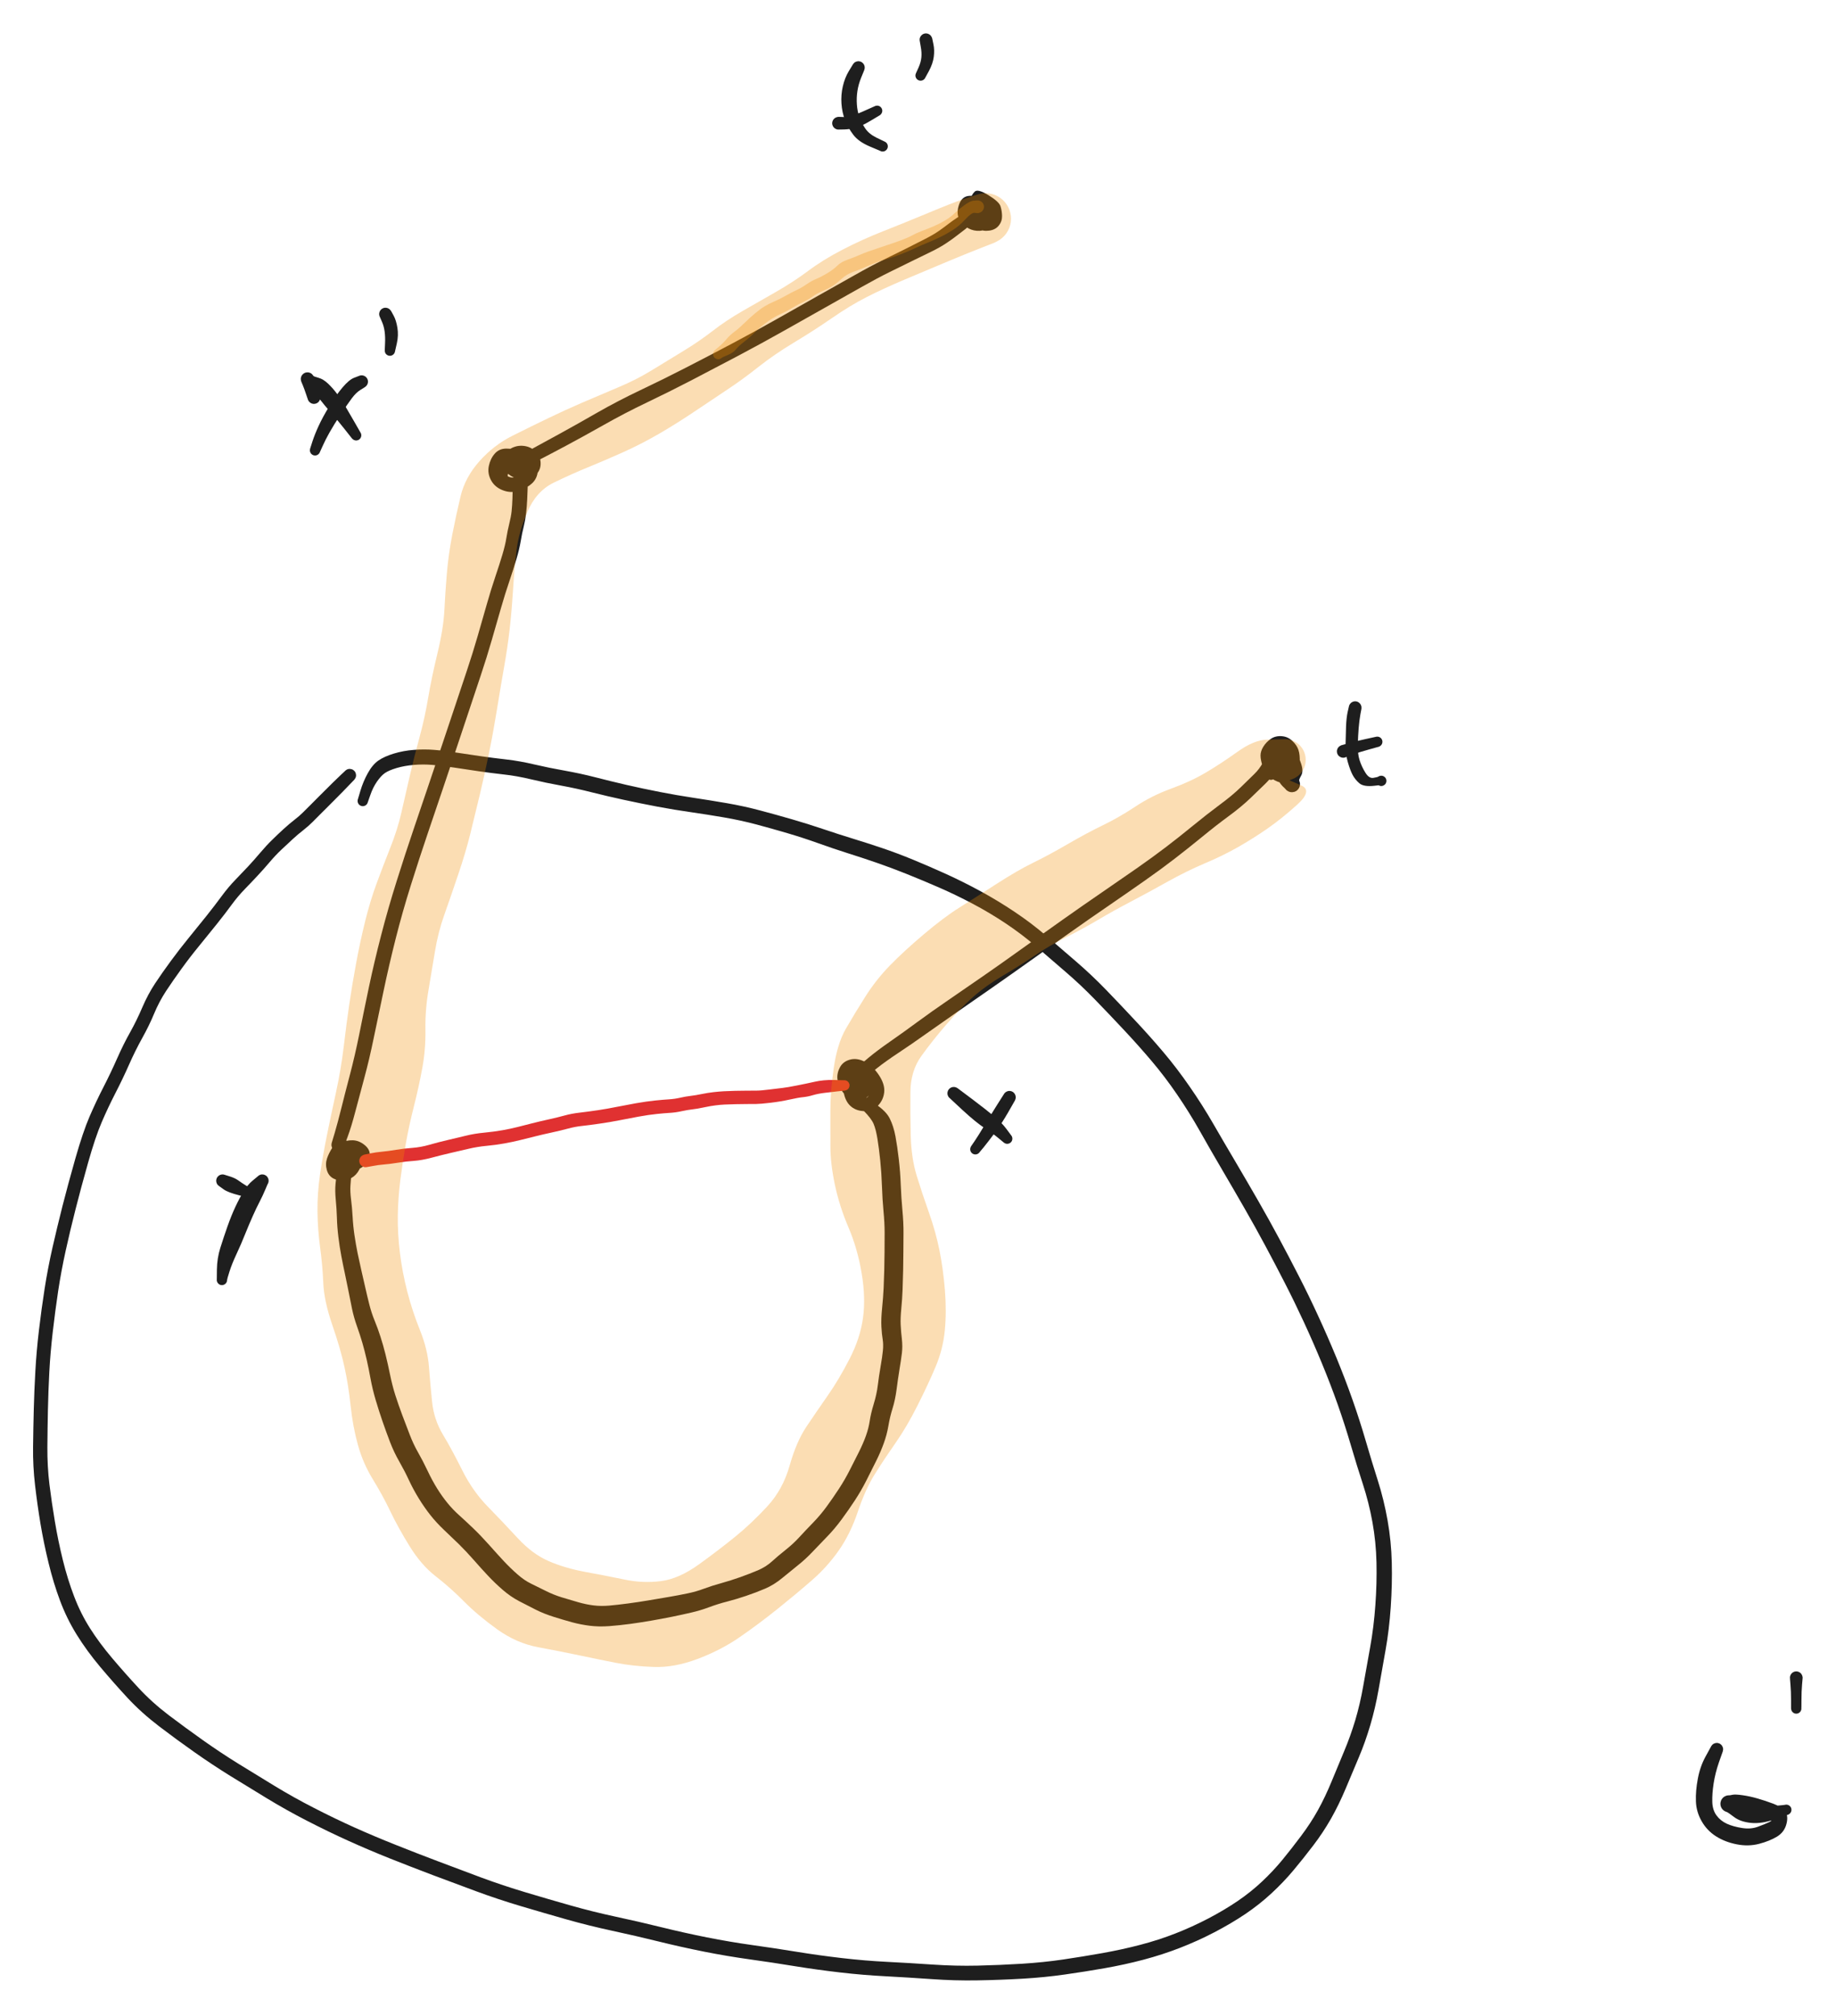 <svg version="1.1" xmlns="http://www.w3.org/2000/svg" viewBox="0 0 462 507" width="462" height="507" filter="invert(93%) hue-rotate(180deg)" class="excalidraw-svg">
  <!-- svg-source:excalidraw -->
  
  <defs>
    <style class="style-fonts">
      
    </style>
    
  </defs>
  <g transform="translate(88 195) rotate(0 91.5 148.5)" stroke="none"><path fill="#1e1e1e" d="M 1.14,1.14 Q 1.14,1.14 0.01,2.31 -1.10,3.49 -1.88,4.27 -2.65,5.05 -3.55,5.95 -4.46,6.86 -5.41,7.82 -6.37,8.78 -7.36,9.76 -8.34,10.74 -9.33,11.74 -10.32,12.74 -11.68,13.81 -13.05,14.87 -14.40,16.12 -15.76,17.36 -17.21,18.74 -18.67,20.12 -20.10,21.80 -21.53,23.49 -23.05,25.12 -24.57,26.76 -26.36,28.60 -28.16,30.45 -29.71,32.57 -31.26,34.70 -33.41,37.39 -35.56,40.08 -37.91,42.95 -40.26,45.81 -42.36,48.73 -44.47,51.64 -46.22,54.29 -47.96,56.95 -49.22,59.97 -50.47,62.99 -52.23,66.14 -53.98,69.29 -55.54,72.82 -57.10,76.35 -58.95,79.94 -60.80,83.53 -62.41,87.28 -64.02,91.03 -65.83,97.44 -67.64,103.84 -68.99,109.17 -70.35,114.50 -71.48,119.63 -72.61,124.76 -73.37,129.77 -74.12,134.77 -74.73,140.06 -75.34,145.34 -75.59,150.13 -75.84,154.93 -75.94,159.55 -76.04,164.17 -76.08,169.00 -76.11,173.84 -75.56,178.37 -75.00,182.91 -74.19,187.71 -73.39,192.52 -72.19,197.39 -70.99,202.26 -69.35,206.54 -67.72,210.83 -65.36,214.55 -63.01,218.26 -59.75,222.11 -56.50,225.95 -53.10,229.61 -49.70,233.27 -45.49,236.46 -41.27,239.65 -36.88,242.76 -32.48,245.87 -28.06,248.61 -23.63,251.34 -18.87,254.24 -14.10,257.14 -8.96,259.77 -3.83,262.41 1.20,264.67 6.24,266.93 11.53,269.03 16.81,271.14 22.22,273.18 27.63,275.23 33.09,277.26 38.55,279.28 44.27,280.99 49.98,282.70 55.59,284.29 61.19,285.88 66.97,287.12 72.75,288.36 78.42,289.76 84.09,291.16 89.90,292.32 95.71,293.47 101.30,294.25 106.90,295.03 112.48,295.94 118.07,296.85 123.84,297.52 129.61,298.19 135.18,298.47 140.76,298.75 146.62,299.15 152.48,299.55 158.05,299.42 163.61,299.29 169.13,298.95 174.66,298.60 179.53,297.88 184.40,297.16 189.35,296.28 194.30,295.40 198.93,294.19 203.56,292.98 207.75,291.34 211.95,289.70 215.98,287.60 220.02,285.49 223.40,283.20 226.78,280.90 229.58,278.26 232.38,275.63 234.68,272.83 236.98,270.03 239.39,266.81 241.81,263.60 243.63,260.32 245.45,257.04 247.07,253.11 248.68,249.18 250.25,245.45 251.82,241.72 253.04,237.66 254.25,233.59 255.04,229.06 255.84,224.52 256.77,219.38 257.70,214.24 258.09,208.72 258.49,203.19 258.37,198.01 258.25,192.83 257.35,187.86 256.45,182.90 254.93,178.26 253.42,173.63 251.89,168.42 250.36,163.21 248.58,158.18 246.80,153.16 244.62,147.88 242.44,142.61 240.08,137.51 237.72,132.41 235.29,127.68 232.86,122.94 230.39,118.34 227.93,113.75 225.16,108.93 222.40,104.12 219.51,99.20 216.61,94.27 213.96,89.56 211.30,84.85 208.21,80.33 205.12,75.81 201.83,71.93 198.54,68.04 194.84,64.09 191.15,60.14 187.56,56.45 183.98,52.76 180.21,49.52 176.45,46.27 172.81,43.14 169.18,40.02 165.13,37.31 161.08,34.61 156.81,32.35 152.53,30.09 148.43,28.30 144.33,26.51 140.29,24.89 136.25,23.27 132.57,22.00 128.89,20.73 125.32,19.61 121.75,18.48 117.90,17.10 114.05,15.72 110.17,14.58 106.29,13.44 102.34,12.38 98.39,11.33 94.20,10.61 90.00,9.89 85.91,9.30 81.81,8.72 77.43,7.90 73.05,7.07 68.87,6.16 64.70,5.25 60.89,4.29 57.09,3.32 53.26,2.62 49.43,1.93 45.70,1.04 41.98,0.15 38.81,-0.19 35.64,-0.55 32.49,-1.00 29.34,-1.45 26.28,-1.93 23.21,-2.40 20.84,-2.60 18.46,-2.80 16.14,-2.60 13.82,-2.41 11.81,-1.82 9.81,-1.22 8.84,-0.54 7.87,0.14 6.85,1.61 5.84,3.08 5.21,4.91 4.58,6.73 4.50,6.93 4.43,7.13 4.30,7.30 4.16,7.46 3.98,7.58 3.80,7.69 3.60,7.74 3.39,7.79 3.18,7.78 2.97,7.76 2.77,7.67 2.58,7.59 2.42,7.45 2.26,7.30 2.16,7.12 2.05,6.93 2.01,6.73 1.97,6.52 2.00,6.31 2.03,6.10 2.13,5.91 2.22,5.72 2.37,5.57 2.52,5.42 2.71,5.32 2.90,5.23 3.11,5.20 3.33,5.17 3.53,5.21 3.74,5.25 3.93,5.36 4.11,5.46 4.25,5.62 4.40,5.78 4.48,5.97 4.56,6.17 4.58,6.38 4.60,6.59 4.54,6.80 4.49,7.00 4.38,7.18 4.26,7.36 4.10,7.49 3.93,7.63 3.73,7.70 3.53,7.77 3.32,7.78 3.11,7.78 2.90,7.72 2.70,7.66 2.53,7.53 2.36,7.41 2.23,7.24 2.11,7.06 2.05,6.86 1.99,6.66 1.99,6.45 2.00,6.23 2.00,6.23 2.00,6.23 2.69,3.91 3.38,1.59 4.56,-0.54 5.74,-2.67 7.22,-3.70 8.70,-4.72 11.10,-5.45 13.50,-6.18 16.13,-6.38 18.76,-6.59 21.28,-6.38 23.80,-6.18 26.84,-5.70 29.88,-5.23 32.97,-4.79 36.07,-4.35 39.46,-3.96 42.86,-3.57 46.48,-2.71 50.11,-1.86 54.08,-1.16 58.06,-0.45 61.80,0.51 65.54,1.48 69.65,2.43 73.76,3.37 78.05,4.21 82.35,5.05 86.49,5.67 90.62,6.29 94.98,7.04 99.33,7.80 103.32,8.87 107.31,9.93 111.29,11.08 115.27,12.23 119.08,13.52 122.89,14.81 126.52,15.92 130.15,17.03 133.95,18.31 137.75,19.59 141.83,21.27 145.92,22.96 150.11,24.86 154.31,26.77 158.72,29.16 163.13,31.56 167.35,34.39 171.57,37.22 175.22,40.35 178.86,43.47 182.75,46.83 186.64,50.18 190.25,53.90 193.85,57.62 197.60,61.64 201.36,65.65 204.77,69.68 208.18,73.71 211.38,78.35 214.59,82.98 217.28,87.64 219.97,92.30 222.89,97.23 225.80,102.17 228.60,107.03 231.39,111.89 233.87,116.52 236.36,121.15 238.82,125.96 241.29,130.76 243.67,135.94 246.06,141.11 248.28,146.48 250.49,151.85 252.30,156.98 254.11,162.11 255.62,167.27 257.12,172.43 258.68,177.32 260.24,182.21 261.17,187.48 262.10,192.74 262.22,198.10 262.35,203.46 261.96,209.20 261.57,214.94 260.65,220.07 259.74,225.21 258.90,229.97 258.06,234.73 256.79,239.00 255.52,243.28 253.94,247.00 252.37,250.72 250.64,254.84 248.90,258.97 246.92,262.47 244.93,265.96 242.44,269.22 239.95,272.49 237.47,275.45 234.99,278.42 231.95,281.23 228.92,284.04 225.35,286.45 221.77,288.85 217.55,291.05 213.33,293.24 208.93,294.95 204.53,296.66 199.75,297.93 194.97,299.19 189.96,300.07 184.95,300.95 179.92,301.66 174.89,302.38 169.29,302.71 163.69,303.03 157.96,303.13 152.23,303.23 146.40,302.81 140.57,302.40 134.88,302.10 129.19,301.81 123.33,301.13 117.48,300.45 111.94,299.55 106.40,298.64 100.69,297.85 94.99,297.06 89.10,295.89 83.21,294.71 77.60,293.32 71.98,291.93 66.09,290.66 60.19,289.39 54.57,287.80 48.94,286.20 43.11,284.47 37.27,282.73 31.80,280.71 26.32,278.69 20.88,276.64 15.44,274.58 10.08,272.45 4.72,270.31 -0.39,268.00 -5.51,265.68 -10.76,262.98 -16.01,260.28 -20.79,257.37 -25.57,254.47 -30.09,251.68 -34.60,248.88 -39.06,245.74 -43.52,242.61 -47.98,239.21 -52.43,235.81 -55.89,232.09 -59.35,228.36 -62.76,224.31 -66.17,220.25 -68.68,216.20 -71.19,212.16 -72.88,207.65 -74.57,203.14 -75.78,198.13 -77.00,193.13 -77.82,188.23 -78.63,183.34 -79.18,178.57 -79.74,173.81 -79.68,168.95 -79.62,164.08 -79.50,159.41 -79.38,154.74 -79.10,149.84 -78.83,144.94 -78.20,139.59 -77.57,134.25 -76.77,129.13 -75.97,124.01 -74.80,118.84 -73.62,113.67 -72.26,108.29 -70.89,102.92 -69.01,96.31 -67.12,89.70 -65.46,85.84 -63.79,81.98 -61.99,78.49 -60.19,74.99 -58.56,71.31 -56.94,67.64 -55.26,64.66 -53.59,61.67 -52.19,58.39 -50.78,55.10 -48.98,52.38 -47.18,49.66 -44.99,46.69 -42.81,43.72 -40.48,40.87 -38.14,38.02 -36.04,35.38 -33.94,32.74 -32.24,30.43 -30.55,28.13 -28.78,26.31 -27.01,24.49 -25.54,22.91 -24.07,21.33 -22.54,19.52 -21.00,17.70 -19.53,16.27 -18.07,14.83 -16.61,13.50 -15.15,12.17 -13.94,11.24 -12.73,10.32 -11.74,9.33 -10.74,8.34 -9.76,7.36 -8.78,6.37 -7.82,5.41 -6.86,4.46 -5.95,3.55 -5.05,2.65 -4.27,1.88 -3.49,1.10 -2.31,-0.01 -1.14,-1.14 -0.98,-1.26 -0.83,-1.38 -0.65,-1.46 -0.48,-1.54 -0.28,-1.57 -0.09,-1.61 0.09,-1.59 0.29,-1.58 0.47,-1.52 0.66,-1.47 0.82,-1.37 0.99,-1.27 1.13,-1.13 1.27,-0.99 1.37,-0.82 1.47,-0.66 1.52,-0.47 1.58,-0.29 1.59,-0.09 1.61,0.09 1.57,0.28 1.54,0.48 1.46,0.65 1.38,0.83 1.26,0.98 1.14,1.14 1.14,1.14 L 1.14,1.14 Z"></path></g><g transform="translate(432 440) rotate(0 7 11.5)" stroke="none"><path fill="#1e1e1e" d="M 1.47,0.65 Q 1.47,0.65 0.53,3.32 -0.39,6.00 -0.79,8.58 -1.19,11.17 -1.13,13.24 -1.07,15.30 -0.05,16.66 0.95,18.01 2.55,18.74 4.16,19.46 6.33,19.80 8.51,20.15 10.28,19.51 12.05,18.88 13.27,18.28 14.50,17.68 12.71,17.23 10.93,16.77 9.08,16.26 7.24,15.74 5.74,15.55 4.24,15.36 3.50,15.60 2.75,15.83 2.50,15.77 2.25,15.70 2.03,15.58 1.80,15.46 1.61,15.28 1.42,15.11 1.27,14.89 1.13,14.68 1.04,14.44 0.95,14.19 0.93,13.94 0.90,13.68 0.93,13.43 0.97,13.17 1.06,12.93 1.16,12.69 1.31,12.48 1.46,12.27 1.65,12.10 1.85,11.93 2.08,11.82 2.31,11.70 2.56,11.64 2.81,11.58 3.07,11.59 3.33,11.59 4.28,12.68 5.23,13.77 6.33,13.92 7.44,14.07 9.56,14.28 11.68,14.49 14.31,14.26 16.95,14.03 17.15,13.98 17.36,13.92 17.57,13.93 17.78,13.94 17.98,14.02 18.17,14.10 18.34,14.24 18.50,14.38 18.61,14.56 18.72,14.74 18.76,14.95 18.81,15.16 18.78,15.37 18.76,15.58 18.67,15.77 18.58,15.97 18.43,16.12 18.29,16.27 18.10,16.37 17.91,16.47 17.70,16.50 17.49,16.54 17.28,16.50 17.07,16.47 16.88,16.37 16.70,16.27 16.55,16.11 16.40,15.96 16.32,15.77 16.23,15.57 16.21,15.36 16.18,15.15 16.23,14.94 16.28,14.74 16.39,14.55 16.50,14.37 16.66,14.23 16.82,14.10 17.02,14.02 17.22,13.94 17.43,13.93 17.64,13.92 17.84,13.98 18.05,14.03 18.22,14.15 18.40,14.27 18.53,14.44 18.66,14.61 18.72,14.82 18.79,15.02 18.79,15.23 18.79,15.44 18.72,15.64 18.65,15.84 18.52,16.01 18.39,16.18 18.22,16.30 18.04,16.42 18.04,16.42 18.04,16.42 14.65,17.60 11.26,18.79 8.61,18.52 5.95,18.25 4.35,17.04 2.75,15.83 2.50,15.77 2.25,15.70 2.03,15.58 1.80,15.46 1.61,15.28 1.42,15.11 1.27,14.89 1.13,14.68 1.04,14.44 0.95,14.19 0.93,13.94 0.90,13.68 0.93,13.43 0.97,13.17 1.06,12.93 1.16,12.69 1.31,12.48 1.46,12.27 1.65,12.10 1.85,11.93 2.08,11.82 2.31,11.70 2.56,11.64 2.81,11.58 3.07,11.59 3.33,11.59 4.00,11.44 4.67,11.30 6.50,11.56 8.34,11.82 10.27,12.38 12.20,12.93 14.29,13.72 16.37,14.52 17.21,15.65 18.06,16.79 17.52,18.82 16.99,20.85 15.16,21.97 13.33,23.08 10.64,23.79 7.94,24.49 5.02,23.91 2.09,23.34 -0.17,21.91 -2.45,20.47 -3.80,18.11 -5.16,15.74 -5.25,13.10 -5.35,10.47 -4.77,7.41 -4.20,4.34 -2.83,1.84 -1.47,-0.65 -1.37,-0.82 -1.27,-0.98 -1.13,-1.12 -1.00,-1.26 -0.83,-1.36 -0.66,-1.46 -0.48,-1.52 -0.29,-1.58 -0.10,-1.59 0.08,-1.61 0.28,-1.57 0.47,-1.54 0.65,-1.46 0.82,-1.38 0.98,-1.26 1.13,-1.14 1.25,-0.99 1.37,-0.84 1.45,-0.66 1.53,-0.48 1.57,-0.29 1.61,-0.10 1.59,0.08 1.58,0.28 1.53,0.46 1.47,0.65 1.47,0.65 L 1.47,0.65 Z"></path></g><g transform="translate(86 288) rotate(0 1.5 4)" stroke="none"><path fill="#1e1e1e" d="M 1.38,0.83 Q 1.38,0.83 0.58,2.29 -0.21,3.76 -0.63,4.81 -1.04,5.86 0.06,5.76 1.18,5.67 1.50,4.49 1.83,3.30 2.87,2.93 3.92,2.56 2.78,2.77 1.63,2.99 2.28,4.21 2.92,5.44 3.09,5.57 3.25,5.71 3.36,5.89 3.48,6.07 3.53,6.27 3.58,6.48 3.56,6.69 3.54,6.90 3.46,7.10 3.37,7.29 3.23,7.45 3.09,7.61 2.90,7.71 2.72,7.82 2.51,7.85 2.30,7.89 2.09,7.86 1.88,7.83 1.69,7.74 1.50,7.64 1.35,7.49 1.20,7.34 1.11,7.15 1.01,6.96 0.98,6.75 0.96,6.54 1.00,6.33 1.04,6.12 1.14,5.94 1.25,5.75 1.41,5.61 1.57,5.47 1.76,5.39 1.96,5.30 2.17,5.29 2.38,5.27 2.59,5.32 2.79,5.38 2.97,5.49 3.15,5.61 3.28,5.77 3.42,5.94 3.49,6.14 3.56,6.34 3.57,6.55 3.57,6.76 3.51,6.97 3.44,7.17 3.32,7.34 3.19,7.51 3.02,7.64 2.85,7.76 2.64,7.82 2.44,7.88 2.23,7.88 2.02,7.87 1.82,7.79 1.62,7.72 1.62,7.72 1.62,7.72 -0.31,5.25 -2.25,2.78 -1.66,1.37 -1.07,-0.03 0.07,-0.62 1.23,-1.21 2.71,-1.18 4.20,-1.16 5.53,-0.16 6.86,0.83 7.02,2.01 7.17,3.20 6.58,4.13 6.00,5.06 4.86,5.76 3.73,6.46 2.55,6.50 1.36,6.54 0.00,6.17 -1.36,5.80 -1.86,4.86 -2.37,3.91 -1.90,2.52 -1.44,1.13 -0.57,0.52 0.30,-0.07 1.40,-0.21 2.50,-0.34 3.62,0.44 4.75,1.24 5.02,2.64 5.29,4.04 4.71,5.52 4.14,7.01 3.05,7.88 1.95,8.75 0.56,8.92 -0.83,9.10 -2.08,8.44 -3.34,7.79 -3.76,6.29 -4.18,4.80 -3.71,3.39 -3.23,1.98 -2.30,0.57 -1.38,-0.83 -1.26,-0.98 -1.14,-1.13 -0.99,-1.25 -0.83,-1.37 -0.66,-1.45 -0.48,-1.53 -0.29,-1.57 -0.10,-1.61 0.09,-1.59 0.28,-1.58 0.47,-1.53 0.65,-1.47 0.82,-1.37 0.99,-1.27 1.12,-1.13 1.26,-0.99 1.36,-0.83 1.46,-0.66 1.52,-0.48 1.58,-0.29 1.59,-0.10 1.61,0.09 1.57,0.28 1.54,0.47 1.46,0.65 1.38,0.83 1.38,0.83 L 1.38,0.83 Z"></path></g><g transform="translate(56 297) rotate(0 4 1.5)" stroke="none"><path fill="#1e1e1e" d="M 0.72,-1.44 Q 0.72,-1.44 1.96,-1.05 3.20,-0.65 4.07,-0.01 4.94,0.62 5.90,1.20 6.87,1.79 7.08,1.80 7.29,1.82 7.49,1.90 7.68,1.98 7.85,2.11 8.01,2.25 8.12,2.44 8.22,2.62 8.27,2.83 8.31,3.03 8.29,3.24 8.26,3.46 8.17,3.65 8.08,3.84 7.94,3.99 7.79,4.15 7.60,4.25 7.41,4.34 7.20,4.38 6.99,4.41 6.78,4.38 6.57,4.34 6.39,4.24 6.20,4.14 6.06,3.98 5.91,3.83 5.82,3.63 5.73,3.44 5.71,3.23 5.69,3.02 5.74,2.81 5.78,2.60 5.89,2.42 6.01,2.24 6.17,2.10 6.33,1.97 6.53,1.89 6.73,1.81 6.94,1.80 7.15,1.79 7.36,1.85 7.56,1.91 7.74,2.03 7.91,2.15 8.04,2.32 8.17,2.49 8.23,2.69 8.30,2.89 8.30,3.11 8.30,3.32 8.23,3.52 8.16,3.72 8.03,3.89 7.90,4.06 7.72,4.17 7.55,4.29 7.34,4.35 7.14,4.40 7.14,4.40 7.14,4.40 4.26,3.68 1.39,2.95 0.33,2.20 -0.72,1.44 -0.88,1.33 -1.04,1.22 -1.17,1.08 -1.31,0.94 -1.40,0.77 -1.49,0.60 -1.54,0.41 -1.59,0.22 -1.60,0.03 -1.60,-0.16 -1.56,-0.35 -1.52,-0.54 -1.43,-0.71 -1.34,-0.89 -1.21,-1.03 -1.09,-1.18 -0.93,-1.30 -0.77,-1.41 -0.59,-1.48 -0.41,-1.55 -0.22,-1.58 -0.03,-1.61 0.16,-1.59 0.35,-1.57 0.53,-1.50 0.72,-1.44 0.72,-1.44 L 0.72,-1.44 Z"></path></g><g transform="translate(66 297) rotate(0 -5.5 13)" stroke="none"><path fill="#1e1e1e" d="M 1.29,0.96 Q 1.29,0.96 0.71,2.33 0.14,3.69 -0.66,5.25 -1.47,6.80 -2.38,8.84 -3.29,10.87 -4.31,13.40 -5.32,15.94 -6.49,18.44 -7.66,20.94 -8.26,22.85 -8.86,24.75 -8.86,24.97 -8.86,25.18 -8.93,25.38 -9.00,25.58 -9.13,25.75 -9.26,25.91 -9.44,26.03 -9.62,26.15 -9.82,26.20 -10.03,26.26 -10.24,26.24 -10.45,26.23 -10.65,26.15 -10.84,26.07 -11.00,25.93 -11.16,25.79 -11.27,25.61 -11.38,25.42 -11.42,25.22 -11.47,25.01 -11.44,24.80 -11.42,24.59 -11.32,24.39 -11.23,24.20 -11.08,24.05 -10.94,23.90 -10.75,23.80 -10.56,23.70 -10.35,23.67 -10.14,23.64 -9.93,23.67 -9.72,23.71 -9.53,23.81 -9.35,23.91 -9.20,24.07 -9.06,24.23 -8.97,24.42 -8.88,24.61 -8.86,24.83 -8.84,25.04 -8.89,25.24 -8.94,25.45 -9.05,25.63 -9.16,25.81 -9.33,25.95 -9.49,26.08 -9.69,26.16 -9.89,26.24 -10.10,26.25 -10.31,26.26 -10.52,26.20 -10.72,26.14 -10.89,26.02 -11.07,25.89 -11.19,25.72 -11.32,25.55 -11.39,25.35 -11.45,25.15 -11.45,25.15 -11.45,25.15 -11.42,22.32 -11.38,19.49 -10.56,16.88 -9.74,14.27 -8.78,11.54 -7.82,8.81 -6.78,6.58 -5.74,4.35 -4.66,2.62 -3.59,0.90 -2.44,-0.03 -1.29,-0.96 -1.15,-1.10 -1.02,-1.24 -0.85,-1.35 -0.69,-1.45 -0.50,-1.51 -0.32,-1.58 -0.13,-1.59 0.06,-1.61 0.25,-1.58 0.44,-1.55 0.62,-1.47 0.80,-1.39 0.96,-1.28 1.11,-1.16 1.24,-1.01 1.36,-0.86 1.44,-0.68 1.53,-0.51 1.56,-0.32 1.60,-0.13 1.60,0.06 1.59,0.25 1.53,0.44 1.48,0.63 1.38,0.79 1.29,0.96 1.29,0.96 L 1.29,0.96 Z"></path></g><g transform="translate(213 269) rotate(0 4 4)" stroke="none"><path fill="#1e1e1e" d="M 1.58,-0.31 Q 1.58,-0.31 1.87,1.00 2.16,2.33 2.18,3.57 2.20,4.81 2.54,5.86 2.88,6.92 4.18,7.21 5.48,7.51 5.79,5.87 6.09,4.23 4.79,3.09 3.49,1.94 2.63,2.57 1.78,3.21 2.56,3.97 3.35,4.73 2.44,4.07 1.54,3.42 0.80,3.96 0.06,4.51 -0.07,4.42 -0.20,4.34 -0.31,4.22 -0.42,4.10 -0.50,3.97 -0.57,3.83 -0.62,3.68 -0.66,3.52 -0.66,3.37 -0.67,3.21 -0.64,3.05 -0.60,2.90 -0.53,2.76 -0.46,2.61 -0.36,2.49 -0.26,2.37 -0.13,2.28 -0.01,2.18 0.13,2.12 0.28,2.06 0.43,2.04 0.59,2.01 0.75,2.03 0.90,2.04 1.05,2.09 1.20,2.14 1.56,2.62 1.92,3.10 1.93,3.31 1.93,3.52 1.86,3.72 1.80,3.93 1.67,4.10 1.54,4.27 1.37,4.39 1.20,4.51 0.99,4.57 0.79,4.63 0.58,4.62 0.36,4.61 0.16,4.54 -0.02,4.46 -0.19,4.32 -0.35,4.19 -0.46,4.01 -0.57,3.83 -0.62,3.62 -0.67,3.41 -0.65,3.20 -0.63,2.99 -0.54,2.80 -0.46,2.60 -0.31,2.45 -0.17,2.29 0.01,2.19 0.20,2.09 0.40,2.05 0.61,2.01 0.82,2.04 1.03,2.08 1.22,2.17 1.41,2.27 1.56,2.42 1.71,2.58 1.80,2.77 1.89,2.96 1.92,3.17 1.94,3.38 1.90,3.59 1.86,3.80 1.75,3.98 1.64,4.16 1.48,4.30 1.32,4.44 1.12,4.52 0.93,4.60 0.72,4.62 0.50,4.63 0.30,4.58 0.09,4.52 -0.07,4.41 -0.25,4.29 -0.38,4.12 -0.51,3.95 -0.22,4.23 0.06,4.51 -0.07,4.42 -0.20,4.34 -0.31,4.22 -0.42,4.10 -0.50,3.97 -0.57,3.83 -0.62,3.68 -0.66,3.52 -0.66,3.37 -0.67,3.21 -0.64,3.05 -0.60,2.90 -0.53,2.76 -0.46,2.61 -0.36,2.49 -0.26,2.37 -0.13,2.28 -0.01,2.18 0.13,2.12 0.28,2.06 0.43,2.04 0.59,2.01 0.75,2.03 0.90,2.04 1.05,2.09 1.20,2.14 2.78,1.31 4.37,0.48 5.25,1.57 6.14,2.66 6.23,4.06 6.33,5.46 5.64,6.46 4.95,7.47 3.55,7.74 2.16,8.01 0.89,7.31 -0.37,6.60 -1.26,5.23 -2.14,3.86 -2.28,2.38 -2.42,0.90 -1.63,-0.56 -0.84,-2.02 0.94,-2.48 2.72,-2.94 4.69,-1.89 6.66,-0.84 8.18,1.45 9.69,3.75 9.50,5.69 9.31,7.63 7.98,9.05 6.65,10.48 4.65,10.49 2.65,10.50 1.26,9.41 -0.12,8.33 -0.62,6.17 -1.12,4.02 -0.47,2.50 0.18,0.99 1.61,0.33 3.05,-0.31 4.28,0.19 5.51,0.70 5.44,2.82 5.38,4.94 4.43,5.48 3.48,6.02 2.17,5.71 0.86,5.39 -0.07,4.40 -1.01,3.41 -1.29,1.86 -1.58,0.31 -1.59,0.12 -1.61,-0.07 -1.58,-0.26 -1.54,-0.45 -1.47,-0.63 -1.39,-0.81 -1.27,-0.96 -1.15,-1.12 -1.00,-1.24 -0.85,-1.36 -0.68,-1.45 -0.50,-1.53 -0.31,-1.57 -0.12,-1.60 0.07,-1.60 0.26,-1.59 0.45,-1.53 0.63,-1.48 0.80,-1.38 0.97,-1.28 1.11,-1.15 1.25,-1.01 1.35,-0.85 1.46,-0.68 1.52,-0.50 1.58,-0.31 1.58,-0.31 L 1.58,-0.31 Z"></path></g><g transform="translate(240 275) rotate(0 7 6)" stroke="none"><path fill="#1e1e1e" d="M 1.03,-1.23 Q 1.03,-1.23 4.62,1.46 8.21,4.17 10.12,5.76 12.03,7.34 13.22,8.93 14.41,10.51 14.53,10.69 14.65,10.87 14.70,11.07 14.76,11.28 14.74,11.49 14.73,11.70 14.65,11.90 14.57,12.10 14.43,12.26 14.29,12.42 14.11,12.53 13.93,12.63 13.72,12.68 13.51,12.72 13.30,12.70 13.09,12.67 12.90,12.58 12.71,12.49 12.55,12.35 12.40,12.20 12.30,12.01 12.20,11.82 12.17,11.61 12.14,11.40 12.17,11.19 12.21,10.98 12.31,10.80 12.41,10.61 12.57,10.46 12.72,10.32 12.91,10.23 13.11,10.14 13.32,10.12 13.53,10.10 13.74,10.15 13.94,10.19 14.13,10.31 14.31,10.42 14.44,10.58 14.58,10.74 14.66,10.94 14.73,11.14 14.74,11.35 14.75,11.56 14.70,11.77 14.64,11.97 14.52,12.15 14.40,12.32 14.23,12.45 14.06,12.58 13.85,12.64 13.65,12.71 13.44,12.71 13.23,12.71 13.03,12.64 12.83,12.57 12.66,12.44 12.49,12.31 12.49,12.31 12.49,12.31 11.21,11.25 9.92,10.18 7.75,8.75 5.58,7.32 2.27,4.28 -1.03,1.23 -1.16,1.09 -1.30,0.95 -1.39,0.78 -1.49,0.61 -1.54,0.43 -1.59,0.24 -1.60,0.04 -1.60,-0.14 -1.56,-0.33 -1.52,-0.52 -1.44,-0.70 -1.35,-0.87 -1.23,-1.02 -1.10,-1.17 -0.94,-1.29 -0.79,-1.40 -0.61,-1.48 -0.43,-1.55 -0.24,-1.58 -0.04,-1.61 0.14,-1.59 0.33,-1.57 0.52,-1.51 0.70,-1.45 0.87,-1.34 1.03,-1.23 1.03,-1.23 L 1.03,-1.23 Z"></path></g><g transform="translate(254 276) rotate(0 -5 7.5)" stroke="none"><path fill="#1e1e1e" d="M 1.38,0.83 Q 1.38,0.83 -0.28,3.73 -1.95,6.64 -3.69,8.97 -5.43,11.30 -6.47,12.58 -7.51,13.86 -7.67,14.01 -7.82,14.16 -8.01,14.25 -8.20,14.34 -8.42,14.37 -8.63,14.39 -8.83,14.35 -9.04,14.30 -9.23,14.20 -9.41,14.09 -9.55,13.93 -9.69,13.77 -9.77,13.57 -9.85,13.37 -9.86,13.16 -9.87,12.95 -9.82,12.74 -9.76,12.54 -9.65,12.36 -9.53,12.19 -9.36,12.06 -9.19,11.93 -8.99,11.86 -8.79,11.79 -8.58,11.78 -8.37,11.78 -8.17,11.85 -7.96,11.91 -7.79,12.04 -7.62,12.17 -7.50,12.34 -7.38,12.52 -7.32,12.72 -7.26,12.93 -7.27,13.14 -7.28,13.35 -7.36,13.55 -7.44,13.75 -7.57,13.91 -7.71,14.07 -7.89,14.18 -8.07,14.30 -8.28,14.34 -8.48,14.39 -8.70,14.37 -8.91,14.35 -9.10,14.26 -9.29,14.17 -9.45,14.03 -9.61,13.88 -9.71,13.70 -9.81,13.51 -9.84,13.30 -9.88,13.09 -9.85,12.88 -9.82,12.67 -9.72,12.48 -9.62,12.29 -9.62,12.29 -9.62,12.29 -8.73,10.99 -7.84,9.68 -6.39,7.26 -4.94,4.85 -3.16,2.01 -1.38,-0.83 -1.26,-0.98 -1.14,-1.13 -0.99,-1.25 -0.83,-1.37 -0.66,-1.45 -0.48,-1.53 -0.29,-1.57 -0.10,-1.61 0.09,-1.59 0.28,-1.58 0.47,-1.53 0.65,-1.47 0.82,-1.37 0.99,-1.27 1.12,-1.13 1.26,-0.99 1.36,-0.83 1.46,-0.66 1.52,-0.48 1.58,-0.29 1.59,-0.10 1.61,0.09 1.57,0.28 1.54,0.47 1.46,0.65 1.38,0.83 1.38,0.83 L 1.38,0.83 Z"></path></g><g transform="translate(214 272) rotate(0 56 -43)" stroke="none"><path fill="#1e1e1e" d="M -1.03,-1.23 Q -1.03,-1.23 0.67,-2.69 2.39,-4.14 4.54,-5.93 6.70,-7.73 9.96,-10.00 13.22,-12.26 16.84,-14.93 20.47,-17.60 24.64,-20.45 28.82,-23.30 33.45,-26.52 38.09,-29.73 43.21,-33.41 48.33,-37.08 53.39,-40.65 58.45,-44.23 63.20,-47.48 67.95,-50.73 71.97,-53.54 75.99,-56.34 79.40,-58.94 82.81,-61.54 86.26,-64.37 89.71,-67.19 92.94,-69.59 96.18,-71.98 98.30,-74.06 100.43,-76.14 101.65,-77.33 102.88,-78.53 103.72,-80.05 104.57,-81.58 105.25,-83.23 105.93,-84.88 106.07,-85.07 106.20,-85.27 106.38,-85.43 106.56,-85.58 106.77,-85.70 106.98,-85.81 107.21,-85.86 107.44,-85.92 107.68,-85.92 107.91,-85.92 108.14,-85.86 108.37,-85.81 108.59,-85.70 108.80,-85.59 108.97,-85.43 109.15,-85.27 109.29,-85.08 109.42,-84.88 109.51,-84.66 109.59,-84.44 109.62,-84.20 109.65,-83.97 109.62,-83.73 109.59,-83.50 109.51,-83.27 109.42,-83.05 108.28,-83.14 107.14,-83.23 108.19,-83.76 109.23,-84.29 109.55,-82.90 109.86,-81.51 109.92,-80.10 109.98,-78.70 108.96,-79.62 107.94,-80.54 107.33,-81.07 106.72,-81.60 106.54,-81.77 106.37,-81.93 106.24,-82.14 106.11,-82.34 106.03,-82.57 105.95,-82.80 105.93,-83.04 105.91,-83.28 105.94,-83.51 105.98,-83.75 106.07,-83.97 106.16,-84.20 106.31,-84.39 106.45,-84.59 106.64,-84.74 106.82,-84.89 107.04,-85.00 107.26,-85.10 107.49,-85.15 107.73,-85.20 107.97,-85.20 108.21,-85.19 108.44,-85.12 108.67,-85.06 108.88,-84.94 109.09,-84.82 109.15,-82.92 109.21,-81.01 109.68,-79.93 110.15,-78.85 110.83,-77.86 111.50,-76.88 112.16,-76.37 112.82,-75.86 112.93,-75.63 113.03,-75.41 113.08,-75.17 113.13,-74.93 113.12,-74.68 113.11,-74.43 113.04,-74.19 112.97,-73.96 112.84,-73.74 112.72,-73.53 112.55,-73.35 112.38,-73.17 112.17,-73.04 111.96,-72.91 111.72,-72.83 111.49,-72.76 111.24,-72.74 110.99,-72.72 110.75,-72.76 110.51,-72.80 110.28,-72.90 110.05,-73.00 109.86,-73.14 109.66,-73.29 109.50,-73.49 109.35,-73.68 109.57,-75.14 109.79,-76.61 109.25,-78.36 108.71,-80.12 108.04,-81.07 107.37,-82.03 108.04,-82.86 108.70,-83.70 108.48,-82.13 108.26,-80.56 108.61,-79.38 108.97,-78.21 109.00,-80.07 109.04,-81.94 107.77,-81.67 106.49,-81.39 106.79,-79.37 107.10,-77.35 107.10,-77.14 107.10,-76.93 107.03,-76.72 106.97,-76.52 106.84,-76.35 106.71,-76.18 106.54,-76.06 106.36,-75.94 106.16,-75.89 105.95,-75.83 105.74,-75.84 105.53,-75.85 105.33,-75.93 105.13,-76.00 104.97,-76.14 104.81,-76.28 104.70,-76.46 104.58,-76.64 104.54,-76.85 104.49,-77.05 104.51,-77.26 104.53,-77.48 104.62,-77.67 104.71,-77.86 104.86,-78.02 105.00,-78.17 105.19,-78.27 105.38,-78.37 105.59,-78.41 105.79,-78.45 106.00,-78.41 106.21,-78.38 106.40,-78.28 106.59,-78.18 106.74,-78.03 106.89,-77.87 106.98,-77.68 107.07,-77.49 107.09,-77.28 107.11,-77.07 107.07,-76.86 107.02,-76.65 106.92,-76.47 106.81,-76.29 106.65,-76.15 106.49,-76.01 106.29,-75.93 106.09,-75.85 105.88,-75.84 105.67,-75.83 105.46,-75.88 105.26,-75.94 105.08,-76.06 104.90,-76.17 104.77,-76.34 104.65,-76.51 104.58,-76.71 104.51,-76.91 104.51,-76.91 104.51,-76.91 103.85,-78.86 103.19,-80.80 103.19,-81.92 103.18,-83.03 103.90,-84.19 104.63,-85.36 105.78,-86.15 106.94,-86.94 108.50,-86.83 110.05,-86.72 111.19,-85.64 112.34,-84.56 112.73,-83.37 113.12,-82.18 113.06,-80.42 113.00,-78.66 112.16,-77.25 111.33,-75.84 110.21,-75.30 109.09,-74.77 107.49,-75.39 105.90,-76.01 105.32,-77.11 104.73,-78.21 104.49,-79.63 104.24,-81.04 104.47,-82.57 104.71,-84.10 105.39,-85.13 106.08,-86.15 107.68,-86.27 109.29,-86.38 110.13,-85.43 110.98,-84.48 111.91,-83.09 112.84,-81.69 113.43,-79.83 114.03,-77.98 113.42,-76.92 112.82,-75.86 112.93,-75.63 113.03,-75.41 113.08,-75.17 113.13,-74.93 113.12,-74.68 113.11,-74.43 113.04,-74.19 112.97,-73.96 112.84,-73.74 112.72,-73.53 112.55,-73.35 112.38,-73.17 112.17,-73.04 111.96,-72.91 111.72,-72.83 111.49,-72.76 111.24,-72.74 110.99,-72.72 110.75,-72.76 110.51,-72.80 110.28,-72.90 110.05,-73.00 109.86,-73.14 109.66,-73.29 109.50,-73.49 109.35,-73.68 108.78,-74.21 108.21,-74.75 107.34,-76.23 106.47,-77.70 106.59,-79.65 106.72,-81.60 106.54,-81.77 106.37,-81.93 106.24,-82.14 106.11,-82.34 106.03,-82.57 105.95,-82.79 105.93,-83.04 105.91,-83.28 105.94,-83.51 105.98,-83.75 106.07,-83.97 106.16,-84.20 106.31,-84.39 106.45,-84.58 106.64,-84.74 106.82,-84.89 107.04,-85.00 107.25,-85.10 107.49,-85.15 107.73,-85.20 107.97,-85.20 108.21,-85.19 108.44,-85.12 108.67,-85.06 108.88,-84.94 109.09,-84.82 109.71,-84.30 110.33,-83.77 111.78,-82.22 113.23,-80.68 112.25,-79.09 111.28,-77.51 110.09,-77.73 108.89,-77.94 107.79,-78.74 106.68,-79.54 106.06,-81.13 105.44,-82.72 105.84,-84.30 106.24,-85.88 107.13,-86.56 108.02,-87.24 110.01,-86.20 112.00,-85.15 112.07,-83.68 112.14,-82.21 110.55,-80.73 108.97,-79.25 107.14,-79.79 105.32,-80.33 105.62,-82.60 105.93,-84.88 106.07,-85.07 106.20,-85.27 106.38,-85.43 106.56,-85.58 106.77,-85.70 106.98,-85.81 107.21,-85.86 107.44,-85.92 107.68,-85.92 107.91,-85.92 108.14,-85.86 108.37,-85.81 108.58,-85.70 108.80,-85.59 108.97,-85.43 109.15,-85.27 109.29,-85.08 109.42,-84.88 109.51,-84.66 109.59,-84.44 109.62,-84.20 109.65,-83.97 109.62,-83.73 109.59,-83.50 109.51,-83.27 109.42,-83.05 109.20,-82.36 108.97,-81.68 108.44,-80.69 107.91,-79.71 107.36,-78.75 106.80,-77.78 106.13,-76.84 105.47,-75.91 104.23,-74.70 102.99,-73.49 100.67,-71.26 98.35,-69.04 95.18,-66.71 92.01,-64.39 88.52,-61.52 85.02,-58.66 81.56,-55.99 78.10,-53.32 74.07,-50.50 70.04,-47.67 65.32,-44.43 60.59,-41.20 55.54,-37.63 50.48,-34.06 45.34,-30.39 40.19,-26.72 35.55,-23.49 30.91,-20.25 26.79,-17.40 22.67,-14.54 18.96,-11.91 15.25,-9.27 12.06,-7.16 8.87,-5.05 6.69,-3.33 4.50,-1.60 2.77,-0.18 1.03,1.23 0.86,1.34 0.70,1.45 0.52,1.51 0.33,1.57 0.14,1.59 -0.04,1.61 -0.24,1.58 -0.43,1.55 -0.61,1.48 -0.79,1.40 -0.94,1.29 -1.10,1.17 -1.23,1.02 -1.35,0.87 -1.44,0.70 -1.52,0.52 -1.56,0.33 -1.60,0.14 -1.60,-0.04 -1.59,-0.24 -1.54,-0.43 -1.49,-0.61 -1.39,-0.78 -1.29,-0.95 -1.16,-1.09 -1.03,-1.24 -1.03,-1.24 L -1.03,-1.23 Z"></path></g><g transform="translate(341 178) rotate(0 3 10)" stroke="none"><path fill="#1e1e1e" d="M 1.58,0.31 Q 1.58,0.31 1.31,1.75 1.05,3.19 0.89,5.13 0.73,7.06 0.67,9.33 0.61,11.59 1.12,13.21 1.63,14.83 2.57,16.34 3.50,17.85 4.58,17.66 5.65,17.48 5.82,17.35 6.00,17.23 6.20,17.17 6.40,17.11 6.62,17.12 6.83,17.12 7.03,17.20 7.23,17.27 7.39,17.41 7.56,17.54 7.67,17.72 7.78,17.90 7.83,18.11 7.88,18.32 7.86,18.53 7.84,18.74 7.76,18.93 7.67,19.13 7.53,19.29 7.38,19.44 7.20,19.55 7.01,19.65 6.80,19.69 6.59,19.73 6.38,19.70 6.17,19.66 5.98,19.57 5.80,19.47 5.65,19.32 5.50,19.17 5.40,18.98 5.31,18.79 5.28,18.58 5.26,18.37 5.30,18.16 5.34,17.95 5.45,17.76 5.55,17.58 5.71,17.44 5.87,17.30 6.07,17.22 6.26,17.14 6.48,17.12 6.69,17.10 6.89,17.16 7.10,17.21 7.28,17.33 7.46,17.44 7.59,17.61 7.72,17.78 7.79,17.98 7.86,18.18 7.87,18.39 7.87,18.60 7.81,18.80 7.74,19.01 7.62,19.18 7.49,19.35 7.49,19.35 7.49,19.35 4.81,19.65 2.13,19.95 1.05,19.01 -0.03,18.07 -0.65,16.89 -1.27,15.71 -1.86,13.64 -2.46,11.57 -2.41,9.22 -2.37,6.87 -2.29,4.71 -2.20,2.55 -1.89,1.11 -1.58,-0.31 -1.52,-0.50 -1.46,-0.68 -1.35,-0.85 -1.25,-1.01 -1.11,-1.15 -0.97,-1.28 -0.80,-1.38 -0.63,-1.48 -0.45,-1.53 -0.26,-1.59 -0.07,-1.60 0.12,-1.60 0.31,-1.57 0.50,-1.53 0.68,-1.45 0.85,-1.36 1.00,-1.24 1.15,-1.12 1.27,-0.96 1.39,-0.81 1.47,-0.63 1.54,-0.45 1.58,-0.26 1.61,-0.07 1.59,0.12 1.58,0.31 1.58,0.31 L 1.58,0.31 Z"></path></g><g transform="translate(338 189) rotate(0 5 -1.5)" stroke="none"><path fill="#1e1e1e" d="M -0.51,-1.53 Q -0.51,-1.53 1.24,-2.02 2.99,-2.52 5.53,-3.08 8.07,-3.63 8.28,-3.68 8.49,-3.73 8.70,-3.71 8.91,-3.68 9.10,-3.60 9.30,-3.51 9.45,-3.36 9.61,-3.22 9.71,-3.03 9.81,-2.84 9.85,-2.63 9.88,-2.42 9.85,-2.21 9.81,-2.00 9.72,-1.82 9.62,-1.63 9.46,-1.48 9.31,-1.33 9.12,-1.24 8.93,-1.15 8.72,-1.13 8.50,-1.10 8.30,-1.15 8.09,-1.19 7.91,-1.30 7.72,-1.41 7.58,-1.57 7.45,-1.73 7.37,-1.93 7.29,-2.13 7.27,-2.34 7.26,-2.55 7.32,-2.76 7.37,-2.96 7.49,-3.14 7.61,-3.31 7.78,-3.44 7.95,-3.57 8.15,-3.64 8.35,-3.71 8.56,-3.71 8.77,-3.71 8.97,-3.65 9.18,-3.58 9.35,-3.45 9.52,-3.33 9.64,-3.15 9.76,-2.97 9.81,-2.77 9.87,-2.57 9.86,-2.35 9.85,-2.14 9.77,-1.94 9.70,-1.75 9.56,-1.58 9.42,-1.42 9.24,-1.31 9.06,-1.20 9.06,-1.20 9.06,-1.20 6.48,-0.48 3.90,0.22 2.20,0.87 0.51,1.53 0.31,1.57 0.12,1.60 -0.06,1.60 -0.25,1.59 -0.44,1.53 -0.63,1.48 -0.80,1.38 -0.97,1.28 -1.11,1.15 -1.25,1.02 -1.35,0.85 -1.45,0.69 -1.52,0.50 -1.58,0.32 -1.59,0.12 -1.61,-0.06 -1.58,-0.25 -1.55,-0.44 -1.47,-0.62 -1.39,-0.80 -1.28,-0.96 -1.16,-1.11 -1.01,-1.24 -0.86,-1.36 -0.68,-1.44 -0.51,-1.53 -0.51,-1.53 L -0.51,-1.53 Z"></path></g><g transform="translate(85 288) rotate(0 25 -87.5)" stroke="none"><path fill="#1e1e1e" d="M -1.53,-0.51 Q -1.53,-0.51 -0.75,-3.12 0.02,-5.74 0.92,-9.37 1.82,-13.00 3.07,-17.74 4.32,-22.49 5.41,-27.89 6.49,-33.30 7.82,-39.65 9.16,-46.01 10.91,-52.76 12.65,-59.52 14.84,-66.45 17.02,-73.38 19.10,-79.49 21.18,-85.59 22.92,-90.76 24.66,-95.94 26.27,-100.72 27.87,-105.51 29.42,-110.13 30.96,-114.75 32.48,-119.30 34.00,-123.85 35.21,-128.05 36.42,-132.25 37.51,-136.06 38.60,-139.87 39.65,-142.97 40.70,-146.07 41.42,-148.49 42.14,-150.90 42.42,-152.69 42.71,-154.48 43.14,-156.23 43.58,-157.97 43.74,-159.42 43.89,-160.88 43.95,-162.63 44.01,-164.38 44.03,-166.00 44.04,-167.62 45.54,-168.24 47.04,-168.87 46.08,-169.37 45.12,-169.87 43.83,-170.73 42.55,-171.58 41.89,-170.28 41.24,-168.97 42.66,-168.25 44.08,-167.53 45.03,-168.16 45.98,-168.80 45.14,-170.12 44.31,-171.44 45.56,-171.03 46.81,-170.62 45.96,-171.33 45.11,-172.05 43.82,-170.41 42.53,-168.76 42.80,-168.12 43.07,-167.47 43.24,-167.33 43.40,-167.20 43.51,-167.02 43.62,-166.84 43.67,-166.63 43.72,-166.42 43.70,-166.21 43.68,-166.00 43.59,-165.81 43.51,-165.61 43.36,-165.46 43.22,-165.30 43.03,-165.20 42.85,-165.10 42.64,-165.06 42.43,-165.02 42.22,-165.06 42.01,-165.09 41.82,-165.18 41.63,-165.28 41.48,-165.43 41.33,-165.59 41.24,-165.78 41.15,-165.97 41.12,-166.18 41.10,-166.39 41.14,-166.60 41.18,-166.81 41.29,-166.99 41.40,-167.17 41.56,-167.31 41.72,-167.45 41.92,-167.53 42.11,-167.62 42.32,-167.63 42.54,-167.64 42.74,-167.59 42.95,-167.54 43.12,-167.42 43.30,-167.30 43.43,-167.13 43.56,-166.97 43.63,-166.77 43.70,-166.56 43.71,-166.35 43.71,-166.14 43.64,-165.94 43.58,-165.74 43.45,-165.56 43.33,-165.39 43.15,-165.27 42.98,-165.15 42.77,-165.09 42.57,-165.03 42.36,-165.04 42.14,-165.05 41.95,-165.13 41.75,-165.20 41.75,-165.20 41.75,-165.20 40.73,-167.46 39.70,-169.71 40.55,-171.71 41.41,-173.71 42.99,-174.83 44.57,-175.96 46.44,-175.87 48.31,-175.77 49.62,-174.58 50.92,-173.39 51.03,-171.76 51.14,-170.14 50.22,-168.98 49.30,-167.82 47.59,-167.45 45.88,-167.09 44.28,-167.89 42.68,-168.70 41.88,-169.87 41.08,-171.04 41.16,-172.36 41.24,-173.68 43.83,-174.26 46.41,-174.83 47.45,-174.17 48.48,-173.51 49.50,-172.34 50.51,-171.17 50.32,-169.38 50.13,-167.59 48.88,-166.42 47.62,-165.25 45.60,-164.57 43.59,-163.89 41.55,-164.67 39.51,-165.45 38.57,-167.19 37.63,-168.93 38.00,-170.76 38.38,-172.60 39.47,-173.86 40.55,-175.13 42.34,-175.16 44.14,-175.19 45.38,-174.54 46.62,-173.89 47.59,-172.37 48.55,-170.86 48.14,-169.31 47.72,-167.76 46.71,-167.36 45.69,-166.96 44.74,-168.85 43.78,-170.74 45.50,-170.65 47.23,-170.56 47.54,-169.05 47.85,-167.54 47.80,-165.88 47.75,-164.23 47.66,-162.35 47.57,-160.46 47.37,-158.77 47.17,-157.08 46.77,-155.48 46.36,-153.88 46.03,-151.87 45.69,-149.85 44.95,-147.36 44.21,-144.88 43.19,-141.86 42.16,-138.85 41.06,-135.04 39.96,-131.23 38.73,-126.95 37.50,-122.68 35.98,-118.13 34.46,-113.58 32.92,-108.95 31.38,-104.33 29.78,-99.54 28.17,-94.75 26.43,-89.58 24.69,-84.40 22.62,-78.33 20.56,-72.26 18.41,-65.43 16.26,-58.60 14.57,-51.91 12.88,-45.22 11.55,-38.88 10.21,-32.54 9.07,-27.03 7.94,-21.52 6.66,-16.81 5.39,-12.09 4.40,-8.35 3.42,-4.60 2.47,-2.04 1.53,0.51 1.44,0.68 1.36,0.86 1.24,1.01 1.11,1.16 0.96,1.28 0.80,1.39 0.62,1.47 0.44,1.55 0.25,1.58 0.06,1.61 -0.12,1.59 -0.32,1.58 -0.50,1.52 -0.69,1.45 -0.85,1.35 -1.02,1.25 -1.15,1.11 -1.28,0.97 -1.38,0.80 -1.48,0.63 -1.53,0.44 -1.59,0.25 -1.60,0.06 -1.60,-0.12 -1.57,-0.31 -1.53,-0.51 -1.53,-0.51 L -1.53,-0.51 Z"></path></g><g transform="translate(79 100) rotate(0 4.5 2)" stroke="none"><path fill="#1e1e1e" d="M -1.49,0.59 Q -1.49,0.59 -1.99,-0.87 -2.48,-2.34 -2.84,-3.19 -3.21,-4.04 -3.26,-4.24 -3.31,-4.43 -3.31,-4.64 -3.32,-4.84 -3.27,-5.04 -3.23,-5.24 -3.14,-5.42 -3.04,-5.60 -2.91,-5.76 -2.78,-5.91 -2.61,-6.03 -2.45,-6.15 -2.26,-6.23 -2.07,-6.30 -1.87,-6.33 -1.66,-6.36 -1.46,-6.34 -1.26,-6.32 -1.07,-6.25 -0.87,-6.18 -0.70,-6.07 -0.53,-5.95 -0.40,-5.80 -0.26,-5.65 -0.16,-5.47 -0.06,-5.30 1.15,-4.97 2.36,-4.64 3.58,-3.48 4.79,-2.32 5.91,-0.81 7.02,0.68 7.94,2.27 8.87,3.85 10.27,6.28 11.67,8.71 11.77,8.90 11.87,9.08 11.90,9.29 11.93,9.50 11.90,9.71 11.86,9.92 11.76,10.11 11.66,10.30 11.51,10.44 11.35,10.59 11.16,10.68 10.96,10.76 10.75,10.79 10.54,10.81 10.33,10.76 10.13,10.71 9.95,10.60 9.76,10.49 9.63,10.33 9.49,10.17 9.41,9.97 9.34,9.77 9.33,9.56 9.32,9.35 9.37,9.14 9.43,8.94 9.55,8.76 9.67,8.59 9.84,8.46 10.01,8.33 10.21,8.27 10.41,8.20 10.63,8.20 10.84,8.20 11.04,8.27 11.24,8.34 11.41,8.47 11.58,8.60 11.70,8.78 11.82,8.95 11.87,9.16 11.93,9.36 11.91,9.57 11.90,9.79 11.82,9.98 11.74,10.18 11.60,10.34 11.46,10.50 11.28,10.61 11.10,10.72 10.89,10.76 10.68,10.81 10.47,10.78 10.26,10.76 10.07,10.67 9.88,10.58 9.72,10.43 9.57,10.29 9.57,10.29 9.57,10.29 7.82,8.07 6.06,5.86 4.92,4.55 3.77,3.23 2.72,1.98 1.67,0.74 0.26,-1.26 -1.14,-3.27 -2.17,-3.66 -3.21,-4.04 -3.26,-4.24 -3.31,-4.43 -3.31,-4.64 -3.32,-4.84 -3.27,-5.04 -3.23,-5.24 -3.14,-5.42 -3.04,-5.60 -2.91,-5.76 -2.78,-5.91 -2.61,-6.03 -2.45,-6.15 -2.26,-6.23 -2.07,-6.30 -1.87,-6.33 -1.66,-6.36 -1.46,-6.34 -1.26,-6.32 -1.07,-6.25 -0.87,-6.18 -0.70,-6.07 -0.53,-5.95 -0.40,-5.80 -0.26,-5.65 -0.16,-5.47 -0.06,-5.30 0.05,-4.35 0.18,-3.40 0.84,-2.00 1.49,-0.59 1.54,-0.41 1.59,-0.22 1.60,-0.02 1.60,0.16 1.56,0.35 1.51,0.54 1.43,0.71 1.34,0.89 1.21,1.04 1.09,1.18 0.93,1.30 0.77,1.41 0.59,1.48 0.41,1.55 0.22,1.58 0.02,1.61 -0.16,1.59 -0.35,1.57 -0.54,1.50 -0.72,1.44 -0.88,1.33 -1.04,1.22 -1.18,1.08 -1.31,0.94 -1.40,0.76 -1.49,0.59 -1.49,0.59 L -1.49,0.59 Z"></path></g><g transform="translate(91 96) rotate(0 -6 9)" stroke="none"><path fill="#1e1e1e" d="M 0.72,1.44 Q 0.72,1.44 -0.34,2.10 -1.41,2.76 -2.49,4.21 -3.57,5.66 -5.29,8.26 -7.01,10.87 -8.08,12.78 -9.15,14.68 -9.82,16.21 -10.49,17.74 -10.60,17.92 -10.71,18.11 -10.87,18.25 -11.03,18.39 -11.22,18.47 -11.42,18.55 -11.63,18.57 -11.84,18.58 -12.05,18.53 -12.25,18.48 -12.43,18.36 -12.61,18.24 -12.74,18.08 -12.87,17.91 -12.94,17.71 -13.01,17.51 -13.02,17.30 -13.02,17.08 -12.96,16.88 -12.89,16.68 -12.77,16.51 -12.64,16.34 -12.47,16.21 -12.29,16.09 -12.09,16.03 -11.89,15.97 -11.68,15.98 -11.46,15.99 -11.26,16.06 -11.07,16.14 -10.90,16.27 -10.74,16.41 -10.62,16.59 -10.51,16.77 -10.46,16.97 -10.41,17.18 -10.43,17.39 -10.45,17.60 -10.54,17.80 -10.62,17.99 -10.77,18.15 -10.91,18.31 -11.10,18.41 -11.28,18.51 -11.49,18.55 -11.70,18.59 -11.91,18.56 -12.12,18.53 -12.31,18.43 -12.50,18.33 -12.65,18.18 -12.80,18.03 -12.89,17.84 -12.98,17.65 -13.01,17.44 -13.03,17.23 -12.99,17.02 -12.95,16.81 -12.95,16.81 -12.95,16.81 -12.39,15.07 -11.83,13.33 -10.85,11.19 -9.88,9.06 -8.16,6.21 -6.43,3.36 -4.80,1.45 -3.18,-0.46 -1.95,-0.95 -0.72,-1.44 -0.53,-1.50 -0.35,-1.57 -0.16,-1.59 0.03,-1.61 0.22,-1.58 0.41,-1.55 0.59,-1.48 0.77,-1.41 0.93,-1.30 1.09,-1.18 1.22,-1.03 1.34,-0.89 1.43,-0.71 1.52,-0.54 1.56,-0.35 1.60,-0.16 1.60,0.03 1.59,0.22 1.54,0.41 1.49,0.60 1.40,0.77 1.30,0.94 1.17,1.08 1.04,1.22 0.88,1.33 0.72,1.44 0.72,1.44 L 0.72,1.44 Z"></path></g><g transform="translate(97 79) rotate(0 1 5)" stroke="none"><path fill="#1e1e1e" d="M 1.44,-0.72 Q 1.44,-0.72 2.06,0.41 2.69,1.55 3.00,3.45 3.31,5.34 2.86,7.36 2.41,9.38 2.35,9.59 2.28,9.79 2.16,9.96 2.03,10.13 1.86,10.25 1.68,10.38 1.48,10.44 1.28,10.50 1.06,10.49 0.85,10.48 0.65,10.41 0.45,10.33 0.29,10.20 0.13,10.07 0.01,9.89 -0.09,9.71 -0.14,9.50 -0.19,9.29 -0.17,9.08 -0.15,8.87 -0.07,8.67 0.01,8.48 0.15,8.32 0.30,8.17 0.48,8.06 0.67,7.96 0.88,7.92 1.09,7.88 1.30,7.91 1.51,7.94 1.70,8.04 1.89,8.14 2.03,8.29 2.18,8.44 2.28,8.63 2.37,8.82 2.40,9.03 2.42,9.24 2.38,9.45 2.34,9.66 2.23,9.84 2.13,10.03 1.97,10.17 1.81,10.31 1.61,10.39 1.42,10.47 1.20,10.49 0.99,10.50 0.79,10.45 0.58,10.40 0.40,10.28 0.23,10.17 0.09,10.00 -0.03,9.83 -0.10,9.63 -0.17,9.43 -0.18,9.22 -0.18,9.01 -0.18,9.01 -0.18,9.01 -0.11,7.41 -0.03,5.80 -0.21,4.42 -0.39,3.04 -0.91,1.88 -1.44,0.72 -1.50,0.53 -1.57,0.35 -1.59,0.16 -1.61,-0.03 -1.58,-0.22 -1.55,-0.41 -1.48,-0.59 -1.41,-0.77 -1.30,-0.93 -1.18,-1.09 -1.03,-1.22 -0.89,-1.34 -0.71,-1.43 -0.54,-1.52 -0.35,-1.56 -0.16,-1.60 0.03,-1.60 0.22,-1.59 0.41,-1.54 0.60,-1.49 0.77,-1.40 0.94,-1.30 1.08,-1.17 1.22,-1.04 1.33,-0.88 1.44,-0.72 1.44,-0.72 L 1.44,-0.72 Z"></path></g><g transform="translate(130 117) rotate(0 60 -34.5)" stroke="none"><path fill="#1e1e1e" d="M -0.83,-1.38 Q -0.83,-1.38 0.60,-2.24 2.04,-3.10 4.40,-4.38 6.76,-5.66 10.90,-7.93 15.03,-10.19 20.22,-13.17 25.41,-16.14 31.14,-18.86 36.87,-21.58 42.42,-24.43 47.97,-27.27 54.07,-30.50 60.17,-33.73 65.61,-36.82 71.06,-39.92 75.97,-42.67 80.89,-45.43 84.99,-47.75 89.08,-50.07 92.31,-51.65 95.53,-53.23 98.03,-54.48 100.52,-55.73 102.72,-56.86 104.92,-57.98 106.32,-58.96 107.72,-59.95 108.62,-60.65 109.51,-61.35 110.95,-62.31 112.39,-63.27 112.86,-64.67 113.34,-66.08 112.96,-66.22 112.58,-66.36 112.68,-66.56 112.78,-66.77 112.92,-66.94 113.06,-67.11 113.24,-67.24 113.42,-67.38 113.63,-67.46 113.84,-67.55 114.06,-67.58 114.28,-67.62 114.50,-67.60 114.73,-67.58 114.94,-67.51 115.15,-67.43 115.34,-67.31 115.53,-67.19 115.68,-67.03 115.83,-66.87 115.95,-66.67 116.06,-66.48 116.12,-66.26 116.18,-66.04 116.18,-65.82 116.19,-65.60 116.14,-65.38 116.10,-65.16 115.70,-64.13 115.30,-63.09 114.61,-63.92 113.91,-64.74 114.54,-63.69 115.16,-62.64 116.32,-62.84 117.47,-63.05 117.23,-64.47 116.99,-65.89 117.17,-64.60 117.35,-63.32 117.51,-63.18 117.67,-63.04 117.78,-62.86 117.89,-62.67 117.93,-62.46 117.98,-62.26 117.95,-62.05 117.92,-61.83 117.83,-61.64 117.74,-61.45 117.59,-61.30 117.45,-61.15 117.26,-61.05 117.07,-60.95 116.86,-60.92 116.65,-60.89 116.44,-60.92 116.23,-60.96 116.04,-61.06 115.86,-61.16 115.71,-61.32 115.57,-61.47 115.48,-61.67 115.39,-61.86 115.37,-62.07 115.35,-62.28 115.40,-62.49 115.45,-62.70 115.56,-62.88 115.67,-63.06 115.83,-63.20 116.00,-63.33 116.20,-63.41 116.39,-63.48 116.61,-63.49 116.82,-63.50 117.02,-63.44 117.23,-63.39 117.40,-63.26 117.58,-63.14 117.70,-62.97 117.83,-62.80 117.90,-62.60 117.96,-62.40 117.96,-62.19 117.96,-61.97 117.89,-61.77 117.82,-61.57 117.69,-61.40 117.56,-61.24 117.38,-61.12 117.20,-61.00 117.00,-60.95 116.79,-60.89 116.58,-60.91 116.37,-60.92 116.17,-61.00 115.97,-61.08 115.97,-61.08 115.97,-61.08 114.79,-63.07 113.60,-65.07 114.05,-66.58 114.50,-68.08 115.28,-68.81 116.06,-69.53 118.70,-67.92 121.35,-66.30 121.74,-65.17 122.12,-64.04 122.15,-62.69 122.18,-61.34 121.33,-60.27 120.49,-59.20 118.92,-58.99 117.35,-58.77 116.20,-59.46 115.05,-60.14 114.51,-61.24 113.97,-62.34 113.82,-63.88 113.68,-65.42 114.28,-66.35 114.88,-67.28 116.36,-67.52 117.84,-67.75 118.98,-66.83 120.11,-65.90 120.50,-64.85 120.89,-63.80 120.68,-62.45 120.46,-61.10 119.22,-60.06 117.99,-59.02 116.50,-58.94 115.02,-58.87 113.75,-59.53 112.47,-60.19 111.52,-61.66 110.56,-63.12 111.28,-65.40 112.01,-67.68 114.02,-67.74 116.03,-67.81 117.00,-66.88 117.97,-65.96 118.26,-64.25 118.55,-62.55 118.00,-61.43 117.46,-60.31 116.32,-59.86 115.17,-59.42 113.65,-60.50 112.12,-61.59 111.98,-62.84 111.83,-64.10 112.21,-65.23 112.58,-66.36 112.68,-66.56 112.78,-66.77 112.92,-66.94 113.06,-67.11 113.24,-67.24 113.42,-67.38 113.63,-67.46 113.84,-67.55 114.06,-67.58 114.28,-67.62 114.50,-67.60 114.73,-67.58 114.94,-67.51 115.15,-67.43 115.34,-67.31 115.53,-67.19 115.68,-67.03 115.83,-66.87 115.95,-66.67 116.06,-66.48 116.12,-66.26 116.18,-66.04 116.18,-65.82 116.19,-65.60 116.14,-65.38 116.10,-65.16 116.09,-65.80 116.08,-66.44 115.92,-64.74 115.77,-63.03 114.89,-61.61 114.01,-60.19 112.87,-59.34 111.73,-58.48 110.76,-57.72 109.79,-56.95 108.16,-55.86 106.53,-54.76 104.30,-53.68 102.07,-52.59 99.56,-51.37 97.05,-50.14 93.92,-48.60 90.78,-47.06 86.68,-44.74 82.58,-42.41 77.67,-39.66 72.76,-36.91 67.27,-33.80 61.77,-30.70 55.66,-27.46 49.54,-24.23 43.96,-21.33 38.37,-18.43 32.76,-15.75 27.16,-13.08 21.92,-10.11 16.67,-7.15 12.50,-4.92 8.32,-2.69 6.01,-1.51 3.70,-0.34 2.26,0.52 0.83,1.38 0.65,1.46 0.47,1.54 0.28,1.57 0.09,1.61 -0.10,1.59 -0.29,1.58 -0.48,1.52 -0.66,1.46 -0.83,1.36 -0.99,1.26 -1.13,1.12 -1.27,0.99 -1.37,0.82 -1.47,0.65 -1.53,0.47 -1.58,0.28 -1.59,0.09 -1.61,-0.10 -1.57,-0.29 -1.53,-0.48 -1.45,-0.66 -1.37,-0.83 -1.25,-0.99 -1.13,-1.14 -0.98,-1.26 -0.83,-1.38 -0.83,-1.38 L -0.83,-1.38 Z"></path></g><g transform="translate(216 17) rotate(0 2 10)" stroke="none"><path fill="#1e1e1e" d="M 1.44,0.72 Q 1.44,0.72 0.71,2.50 -0.01,4.28 -0.25,5.93 -0.50,7.57 -0.38,9.27 -0.27,10.96 0.24,12.40 0.75,13.85 1.69,15.26 2.63,16.67 4.50,17.60 6.37,18.53 6.57,18.60 6.77,18.68 6.93,18.81 7.09,18.95 7.21,19.13 7.32,19.31 7.37,19.52 7.42,19.72 7.40,19.93 7.38,20.15 7.29,20.34 7.21,20.53 7.06,20.69 6.92,20.85 6.73,20.95 6.55,21.05 6.34,21.09 6.13,21.13 5.92,21.10 5.71,21.07 5.52,20.97 5.33,20.87 5.18,20.72 5.03,20.57 4.94,20.38 4.85,20.19 4.82,19.98 4.80,19.77 4.84,19.56 4.88,19.35 4.99,19.17 5.09,18.98 5.25,18.84 5.41,18.70 5.61,18.62 5.80,18.54 6.02,18.52 6.23,18.51 6.43,18.56 6.64,18.61 6.82,18.73 6.99,18.85 7.13,19.01 7.26,19.18 7.33,19.38 7.40,19.58 7.40,19.79 7.41,20.01 7.34,20.21 7.28,20.41 7.15,20.58 7.03,20.75 6.85,20.88 6.68,21.00 6.48,21.06 6.27,21.12 6.06,21.11 5.85,21.10 5.85,21.10 5.85,21.10 2.93,19.87 0.02,18.64 -1.29,16.89 -2.62,15.14 -3.37,13.20 -4.11,11.26 -4.26,9.06 -4.41,6.85 -3.92,4.73 -3.43,2.61 -2.44,0.94 -1.44,-0.72 -1.33,-0.88 -1.22,-1.04 -1.08,-1.17 -0.94,-1.31 -0.77,-1.40 -0.60,-1.49 -0.41,-1.54 -0.22,-1.59 -0.03,-1.60 0.16,-1.60 0.35,-1.56 0.54,-1.52 0.71,-1.43 0.89,-1.34 1.03,-1.21 1.18,-1.09 1.30,-0.93 1.41,-0.77 1.48,-0.59 1.55,-0.41 1.58,-0.22 1.61,-0.03 1.59,0.16 1.57,0.35 1.50,0.53 1.44,0.72 1.44,0.72 L 1.44,0.72 Z"></path></g><g transform="translate(211 31) rotate(0 5.5 -2)" stroke="none"><path fill="#1e1e1e" d="M 0,-1.61 Q 0,-1.61 1.43,-1.56 2.86,-1.51 5.92,-2.86 8.98,-4.22 9.17,-4.31 9.37,-4.40 9.58,-4.42 9.79,-4.44 10.00,-4.40 10.20,-4.35 10.38,-4.24 10.57,-4.13 10.70,-3.97 10.84,-3.80 10.92,-3.61 11.00,-3.41 11.01,-3.20 11.02,-2.98 10.96,-2.78 10.90,-2.58 10.78,-2.40 10.66,-2.23 10.49,-2.10 10.32,-1.97 10.12,-1.90 9.92,-1.84 9.71,-1.84 9.49,-1.84 9.29,-1.91 9.09,-1.97 8.92,-2.10 8.75,-2.23 8.64,-2.41 8.52,-2.59 8.46,-2.79 8.41,-3.00 8.42,-3.21 8.43,-3.42 8.51,-3.62 8.59,-3.81 8.73,-3.98 8.87,-4.14 9.05,-4.25 9.23,-4.35 9.44,-4.40 9.65,-4.44 9.86,-4.42 10.07,-4.40 10.26,-4.31 10.45,-4.22 10.61,-4.07 10.76,-3.92 10.86,-3.73 10.96,-3.55 10.99,-3.34 11.02,-3.13 10.99,-2.92 10.95,-2.71 10.85,-2.52 10.75,-2.33 10.60,-2.19 10.44,-2.04 10.44,-2.04 10.44,-2.04 8.02,-0.60 5.60,0.84 4.24,1.17 2.88,1.51 1.44,1.56 0,1.61 -0.19,1.59 -0.38,1.56 -0.56,1.49 -0.75,1.42 -0.91,1.31 -1.07,1.20 -1.19,1.06 -1.32,0.91 -1.41,0.74 -1.50,0.57 -1.55,0.38 -1.60,0.19 -1.60,-0.00 -1.60,-0.19 -1.55,-0.38 -1.50,-0.57 -1.41,-0.74 -1.32,-0.91 -1.19,-1.06 -1.07,-1.20 -0.91,-1.31 -0.74,-1.42 -0.56,-1.49 -0.38,-1.56 -0.19,-1.59 0.00,-1.61 0.00,-1.61 L 0,-1.61 Z"></path></g><g transform="translate(233 10) rotate(0 -0.5 5)" stroke="none"><path fill="#1e1e1e" d="M 1.58,-0.31 Q 1.58,-0.31 1.88,1.12 2.19,2.57 1.97,4.28 1.75,6.00 0.75,7.86 -0.24,9.71 -0.39,9.87 -0.53,10.03 -0.72,10.13 -0.90,10.23 -1.11,10.27 -1.32,10.31 -1.53,10.28 -1.74,10.25 -1.93,10.15 -2.12,10.06 -2.27,9.91 -2.42,9.75 -2.51,9.56 -2.60,9.37 -2.63,9.16 -2.66,8.95 -2.62,8.74 -2.57,8.53 -2.47,8.35 -2.36,8.16 -2.20,8.02 -2.04,7.88 -1.85,7.80 -1.65,7.72 -1.44,7.70 -1.23,7.69 -1.02,7.74 -0.82,7.79 -0.64,7.91 -0.46,8.03 -0.33,8.19 -0.20,8.36 -0.13,8.56 -0.05,8.76 -0.05,8.97 -0.05,9.18 -0.11,9.39 -0.17,9.59 -0.30,9.76 -0.42,9.93 -0.60,10.05 -0.77,10.18 -0.97,10.24 -1.18,10.30 -1.39,10.29 -1.60,10.28 -1.80,10.21 -2.00,10.13 -2.17,10.00 -2.33,9.86 -2.44,9.68 -2.56,9.51 -2.61,9.30 -2.66,9.09 -2.64,8.88 -2.62,8.67 -2.53,8.47 -2.45,8.28 -2.45,8.28 -2.45,8.28 -1.85,6.96 -1.26,5.63 -1.15,4.40 -1.04,3.17 -1.31,1.74 -1.58,0.31 -1.59,0.12 -1.61,-0.07 -1.58,-0.26 -1.54,-0.45 -1.47,-0.63 -1.39,-0.81 -1.27,-0.96 -1.15,-1.12 -1.00,-1.24 -0.85,-1.36 -0.68,-1.45 -0.50,-1.53 -0.31,-1.57 -0.12,-1.60 0.07,-1.60 0.26,-1.59 0.45,-1.53 0.63,-1.48 0.80,-1.38 0.97,-1.28 1.11,-1.15 1.25,-1.01 1.35,-0.85 1.46,-0.68 1.52,-0.50 1.58,-0.31 1.58,-0.31 L 1.58,-0.31 Z"></path></g><g transform="translate(92 292) rotate(0 60 -9.5)" stroke="none"><path fill="#e03131" d="M -0.31,-1.58 Q -0.31,-1.58 1.12,-1.87 2.55,-2.17 4.12,-2.31 5.68,-2.45 7.68,-2.79 9.68,-3.12 11.78,-3.27 13.87,-3.43 16.01,-4.04 18.15,-4.66 20.60,-5.23 23.05,-5.80 25.22,-6.33 27.38,-6.87 29.86,-7.10 32.34,-7.34 34.43,-7.71 36.52,-8.08 38.24,-8.52 39.95,-8.96 41.86,-9.44 43.77,-9.93 46.04,-10.43 48.31,-10.93 50.09,-11.42 51.86,-11.91 53.91,-12.14 55.97,-12.38 58.48,-12.75 60.99,-13.13 63.17,-13.58 65.36,-14.02 68.05,-14.50 70.74,-14.97 72.81,-15.18 74.87,-15.39 76.33,-15.48 77.78,-15.57 79.12,-15.88 80.46,-16.19 81.74,-16.34 83.03,-16.49 84.61,-16.82 86.20,-17.14 87.55,-17.29 88.91,-17.44 90.08,-17.51 91.25,-17.57 92.95,-17.62 94.64,-17.66 95.90,-17.66 97.15,-17.67 98.25,-17.67 99.36,-17.66 101.53,-17.94 103.70,-18.22 104.92,-18.35 106.14,-18.49 108.50,-18.96 110.87,-19.42 113.04,-19.91 115.21,-20.40 117.83,-20.35 120.46,-20.30 120.67,-20.27 120.88,-20.24 121.06,-20.14 121.25,-20.04 121.40,-19.89 121.55,-19.74 121.64,-19.55 121.73,-19.36 121.76,-19.15 121.79,-18.93 121.74,-18.73 121.70,-18.52 121.59,-18.33 121.49,-18.15 121.33,-18.01 121.17,-17.87 120.97,-17.79 120.77,-17.71 120.56,-17.69 120.35,-17.68 120.14,-17.73 119.94,-17.79 119.76,-17.91 119.58,-18.02 119.45,-18.19 119.32,-18.36 119.25,-18.56 119.18,-18.76 119.18,-18.97 119.17,-19.18 119.24,-19.38 119.30,-19.59 119.43,-19.76 119.56,-19.93 119.73,-20.05 119.91,-20.17 120.11,-20.23 120.31,-20.29 120.53,-20.28 120.74,-20.27 120.94,-20.20 121.14,-20.12 121.30,-19.99 121.46,-19.85 121.57,-19.67 121.69,-19.49 121.74,-19.28 121.78,-19.08 121.76,-18.87 121.74,-18.65 121.66,-18.46 121.57,-18.27 121.43,-18.11 121.28,-17.95 121.10,-17.85 120.91,-17.75 120.70,-17.71 120.49,-17.67 120.49,-17.67 120.49,-17.67 118.77,-17.49 117.04,-17.30 115.42,-17.10 113.81,-16.90 112.52,-16.52 111.24,-16.14 110.09,-16.03 108.93,-15.92 106.68,-15.42 104.43,-14.92 101.90,-14.62 99.37,-14.32 98.26,-14.31 97.16,-14.31 95.92,-14.30 94.69,-14.30 93.06,-14.26 91.43,-14.23 90.36,-14.17 89.29,-14.12 88.09,-13.97 86.89,-13.83 85.15,-13.46 83.42,-13.09 82.31,-12.97 81.19,-12.85 79.59,-12.51 78.00,-12.16 76.60,-12.08 75.21,-12.00 73.28,-11.80 71.34,-11.61 68.69,-11.13 66.04,-10.64 63.76,-10.19 61.49,-9.74 58.91,-9.37 56.34,-8.99 54.55,-8.80 52.75,-8.62 50.89,-8.11 49.04,-7.61 46.81,-7.13 44.59,-6.65 42.68,-6.17 40.78,-5.70 38.94,-5.24 37.10,-4.78 34.88,-4.38 32.66,-3.99 30.42,-3.78 28.17,-3.57 25.99,-3.06 23.80,-2.54 21.42,-2.00 19.04,-1.45 16.58,-0.79 14.12,-0.14 12.17,-0.00 10.21,0.12 8.08,0.47 5.95,0.81 4.57,0.91 3.19,1.02 1.75,1.30 0.31,1.58 0.12,1.59 -0.07,1.61 -0.26,1.58 -0.45,1.54 -0.63,1.47 -0.81,1.39 -0.96,1.27 -1.12,1.15 -1.24,1.00 -1.36,0.85 -1.45,0.68 -1.53,0.50 -1.57,0.31 -1.60,0.12 -1.60,-0.07 -1.59,-0.26 -1.53,-0.45 -1.48,-0.63 -1.38,-0.80 -1.28,-0.97 -1.15,-1.11 -1.01,-1.25 -0.85,-1.35 -0.68,-1.46 -0.50,-1.52 -0.31,-1.58 -0.31,-1.58 L -0.31,-1.58 Z"></path></g><g transform="translate(87 293) rotate(0 68.5 48.5)" stroke="none"><path fill="#1e1e1e" d="M 1.59,0.26 Q 1.59,0.26 1.43,2.01 1.27,3.75 1.18,5.26 1.09,6.78 1.34,8.71 1.59,10.65 1.73,13.05 1.86,15.45 2.21,17.79 2.56,20.12 2.99,22.24 3.43,24.36 3.90,26.41 4.38,28.46 4.90,30.78 5.42,33.11 5.96,35.22 6.50,37.32 7.28,39.21 8.06,41.11 8.73,43.20 9.41,45.29 10.00,47.65 10.59,50.02 11.15,52.77 11.71,55.52 12.49,57.97 13.28,60.41 14.20,62.88 15.13,65.35 16.09,67.84 17.04,70.32 18.22,72.37 19.39,74.41 20.56,76.88 21.73,79.36 22.99,81.39 24.25,83.41 25.60,85.06 26.94,86.70 28.58,88.17 30.21,89.63 32.14,91.48 34.07,93.34 36.11,95.63 38.14,97.92 39.80,99.70 41.46,101.47 43.22,103.01 44.98,104.55 46.65,105.35 48.33,106.15 50.30,107.15 52.26,108.14 54.34,108.78 56.42,109.41 58.49,110.01 60.56,110.60 62.42,110.82 64.27,111.04 66.32,110.86 68.38,110.68 71.01,110.33 73.65,109.98 76.19,109.55 78.74,109.12 81.26,108.69 83.79,108.26 85.98,107.80 88.18,107.35 90.11,106.62 92.05,105.89 94.49,105.22 96.92,104.54 99.26,103.71 101.59,102.88 103.68,102.00 105.76,101.11 107.25,99.75 108.73,98.40 110.68,96.85 112.63,95.31 114.16,93.63 115.70,91.95 117.58,90.02 119.45,88.09 121.00,85.97 122.55,83.85 124.08,81.52 125.61,79.18 126.79,76.85 127.97,74.52 129.08,72.33 130.18,70.14 130.88,68.20 131.58,66.25 131.85,64.43 132.11,62.62 132.86,60.15 133.61,57.69 133.88,55.48 134.15,53.27 134.58,50.75 135.02,48.24 135.17,46.69 135.32,45.15 135.11,43.88 134.89,42.62 134.79,40.70 134.69,38.79 134.96,36.12 135.23,33.44 135.35,31.01 135.46,28.59 135.51,26.40 135.56,24.22 135.58,21.85 135.60,19.49 135.60,17.05 135.60,14.61 135.32,11.67 135.04,8.73 134.93,5.35 134.81,1.97 134.50,-1.07 134.19,-4.12 133.80,-6.52 133.41,-8.92 132.84,-10.28 132.28,-11.63 130.35,-13.59 128.43,-15.54 128.33,-15.73 128.24,-15.92 128.21,-16.13 128.18,-16.34 128.22,-16.55 128.26,-16.76 128.36,-16.94 128.47,-17.13 128.62,-17.27 128.78,-17.41 128.98,-17.50 129.17,-17.58 129.38,-17.60 129.59,-17.62 129.80,-17.57 130.01,-17.52 130.19,-17.40 130.37,-17.29 130.50,-17.12 130.63,-16.96 130.71,-16.76 130.78,-16.56 130.79,-16.35 130.79,-16.14 130.73,-15.93 130.67,-15.73 130.55,-15.56 130.42,-15.38 130.25,-15.26 130.08,-15.13 129.88,-15.07 129.67,-15.01 129.46,-15.01 129.25,-15.02 129.05,-15.09 128.85,-15.16 128.68,-15.30 128.52,-15.43 128.40,-15.61 128.29,-15.79 128.24,-15.99 128.18,-16.20 128.20,-16.41 128.22,-16.62 128.30,-16.82 128.38,-17.01 128.52,-17.17 128.67,-17.33 128.85,-17.43 129.03,-17.54 129.24,-17.58 129.45,-17.62 129.66,-17.59 129.87,-17.57 130.06,-17.47 130.25,-17.38 130.41,-17.23 130.56,-17.08 130.56,-17.08 130.56,-17.08 133.26,-15.31 135.96,-13.54 136.90,-11.64 137.85,-9.73 138.33,-7.17 138.80,-4.62 139.17,-1.40 139.54,1.80 139.66,5.04 139.79,8.29 140.08,11.45 140.37,14.62 140.35,17.07 140.33,19.53 140.32,21.92 140.30,24.31 140.26,26.55 140.22,28.79 140.12,31.35 140.02,33.92 139.79,36.24 139.56,38.55 139.64,40.26 139.72,41.96 139.94,43.80 140.15,45.64 139.95,47.34 139.74,49.04 139.34,51.45 138.95,53.87 138.61,56.49 138.27,59.11 137.60,61.25 136.93,63.39 136.55,65.64 136.17,67.90 135.36,70.11 134.55,72.33 133.45,74.53 132.35,76.73 131.05,79.31 129.75,81.89 128.15,84.34 126.55,86.79 124.79,89.17 123.03,91.56 121.19,93.45 119.34,95.35 117.53,97.26 115.72,99.18 113.84,100.67 111.97,102.16 109.87,103.90 107.78,105.64 105.50,106.61 103.22,107.58 100.70,108.43 98.18,109.28 95.96,109.85 93.74,110.41 91.48,111.25 89.23,112.09 86.96,112.61 84.70,113.14 82.15,113.66 79.60,114.17 76.97,114.63 74.34,115.09 71.56,115.47 68.78,115.84 66.22,116.03 63.66,116.21 61.41,115.93 59.17,115.65 57.00,115.07 54.84,114.48 52.36,113.70 49.88,112.92 47.90,111.93 45.91,110.94 43.70,109.78 41.48,108.62 39.50,106.90 37.52,105.18 35.79,103.34 34.07,101.51 32.19,99.36 30.31,97.22 28.45,95.39 26.58,93.57 24.70,91.80 22.82,90.02 21.30,88.10 19.78,86.18 18.37,83.89 16.96,81.59 15.90,79.31 14.84,77.02 13.47,74.62 12.10,72.23 11.13,69.68 10.16,67.14 9.26,64.54 8.36,61.93 7.55,59.21 6.74,56.48 6.25,53.83 5.77,51.18 5.26,48.95 4.75,46.72 4.18,44.76 3.61,42.80 2.82,40.58 2.03,38.36 1.58,36.19 1.13,34.01 0.68,31.70 0.23,29.39 -0.23,27.28 -0.69,25.17 -1.11,22.93 -1.54,20.68 -1.85,18.15 -2.16,15.63 -2.22,13.36 -2.29,11.08 -2.51,8.79 -2.73,6.50 -2.57,4.82 -2.42,3.14 -2.00,1.43 -1.59,-0.26 -1.53,-0.45 -1.48,-0.63 -1.38,-0.80 -1.28,-0.97 -1.15,-1.11 -1.01,-1.25 -0.85,-1.35 -0.68,-1.46 -0.50,-1.52 -0.31,-1.58 -0.12,-1.59 0.07,-1.61 0.26,-1.58 0.45,-1.54 0.63,-1.47 0.81,-1.39 0.96,-1.27 1.12,-1.15 1.24,-1.00 1.36,-0.85 1.45,-0.68 1.53,-0.50 1.57,-0.31 1.60,-0.12 1.60,0.07 1.59,0.26 1.59,0.26 L 1.59,0.26 Z"></path></g><g stroke-opacity="0.3" fill-opacity="0.3" transform="translate(246 52) rotate(0 -33 18.5)" stroke="none"><path fill="#f08c00" d="M 0,1.61 Q 0,1.61 -0.76,1.53 -1.52,1.46 -3.06,3.14 -4.60,4.82 -6.26,5.87 -7.92,6.92 -9.51,7.68 -11.09,8.44 -12.63,9.06 -14.18,9.67 -15.82,10.46 -17.46,11.24 -19.63,12.06 -21.79,12.88 -23.47,13.37 -25.16,13.87 -26.34,14.36 -27.52,14.85 -28.60,15.33 -29.67,15.81 -31.31,16.39 -32.95,16.97 -34.35,18.24 -35.75,19.51 -36.75,20.09 -37.75,20.68 -39.11,21.25 -40.47,21.82 -41.41,22.52 -42.35,23.23 -43.82,23.93 -45.29,24.62 -46.64,25.45 -47.99,26.27 -49.55,26.98 -51.10,27.68 -52.50,28.65 -53.89,29.63 -54.95,30.58 -56.00,31.52 -56.79,32.30 -57.58,33.08 -58.87,34.06 -60.15,35.04 -60.81,35.88 -61.47,36.72 -62.87,37.30 -64.26,37.89 -64.38,38.00 -64.49,38.11 -64.63,38.19 -64.77,38.26 -64.92,38.31 -65.07,38.35 -65.23,38.36 -65.39,38.36 -65.54,38.33 -65.70,38.29 -65.84,38.23 -65.98,38.16 -66.10,38.06 -66.23,37.95 -66.32,37.83 -66.41,37.70 -66.48,37.55 -66.54,37.41 -66.56,37.25 -66.58,37.09 -66.57,36.94 -66.56,36.78 -66.51,36.63 -66.45,36.48 -66.37,36.35 -66.28,36.21 -65.70,35.98 -65.11,35.75 -64.91,35.81 -64.71,35.87 -64.53,35.99 -64.36,36.11 -64.23,36.28 -64.10,36.45 -64.04,36.65 -63.97,36.86 -63.98,37.07 -63.98,37.28 -64.05,37.48 -64.12,37.68 -64.25,37.85 -64.38,38.02 -64.56,38.13 -64.74,38.25 -64.94,38.31 -65.15,38.36 -65.36,38.35 -65.57,38.33 -65.77,38.25 -65.96,38.17 -66.12,38.03 -66.28,37.89 -66.39,37.71 -66.50,37.52 -66.54,37.32 -66.58,37.11 -66.56,36.90 -66.53,36.69 -66.44,36.49 -66.35,36.30 -66.20,36.15 -66.05,36.00 -65.86,35.90 -65.68,35.80 -65.47,35.77 -65.26,35.74 -65.05,35.78 -64.84,35.81 -64.65,35.92 -64.46,36.02 -64.32,36.17 -64.18,36.33 -64.09,36.52 -64.00,36.72 -63.98,36.93 -63.96,37.14 -64.01,37.35 -64.06,37.55 -64.17,37.73 -64.28,37.92 -64.45,38.05 -64.61,38.19 -64.81,38.26 -65.01,38.34 -64.63,38.11 -64.26,37.89 -64.38,38.00 -64.49,38.11 -64.63,38.19 -64.77,38.26 -64.92,38.31 -65.07,38.35 -65.23,38.36 -65.39,38.36 -65.54,38.33 -65.70,38.29 -65.84,38.23 -65.98,38.16 -66.10,38.06 -66.23,37.95 -66.32,37.83 -66.41,37.70 -66.48,37.55 -66.54,37.41 -66.56,37.25 -66.58,37.09 -66.57,36.94 -66.56,36.78 -66.51,36.63 -66.45,36.48 -66.37,36.35 -66.28,36.21 -65.22,35.32 -64.15,34.43 -63.22,33.34 -62.29,32.25 -61.16,31.42 -60.04,30.58 -58.68,29.25 -57.32,27.92 -55.95,26.78 -54.58,25.64 -53.56,25.03 -52.54,24.41 -51.16,23.82 -49.77,23.23 -48.26,22.37 -46.75,21.52 -45.55,20.96 -44.35,20.41 -43.07,19.53 -41.79,18.64 -40.63,18.17 -39.46,17.70 -37.85,16.74 -36.25,15.77 -35.32,14.84 -34.38,13.90 -32.71,13.31 -31.04,12.72 -29.89,12.21 -28.74,11.70 -27.40,11.22 -26.07,10.74 -23.57,9.92 -21.07,9.11 -19.26,8.43 -17.45,7.76 -16.41,7.18 -15.37,6.60 -13.90,6.05 -12.43,5.51 -10.99,4.89 -9.56,4.27 -8.16,3.43 -6.77,2.59 -5.88,1.72 -4.98,0.85 -3.45,-0.30 -1.92,-1.46 -0.96,-1.53 0,-1.61 0.19,-1.59 0.38,-1.56 0.56,-1.49 0.75,-1.42 0.91,-1.31 1.07,-1.20 1.19,-1.06 1.32,-0.91 1.41,-0.74 1.50,-0.57 1.55,-0.38 1.60,-0.19 1.60,0.00 1.60,0.19 1.55,0.38 1.50,0.57 1.41,0.74 1.32,0.91 1.19,1.06 1.07,1.20 0.91,1.31 0.74,1.42 0.56,1.49 0.38,1.56 0.19,1.59 -0.00,1.61 -0.00,1.61 L 0,1.61 Z"></path></g><g stroke-opacity="0.3" fill-opacity="0.3" transform="translate(248 55) rotate(0 -41 175)" stroke="none"><path fill="#f08c00" d="M 2.20,6.06 Q 2.20,6.06 -0.93,7.28 -4.07,8.49 -9.53,10.77 -14.98,13.05 -20.36,15.32 -25.73,17.59 -29.91,19.72 -34.09,21.85 -38.64,25.00 -43.20,28.15 -48.19,31.15 -53.18,34.15 -57.12,37.27 -61.06,40.40 -65.11,43.08 -69.16,45.76 -73.52,48.70 -77.89,51.63 -82.25,54.16 -86.62,56.69 -91.27,58.78 -95.92,60.86 -100.06,62.55 -104.19,64.23 -108.63,66.39 -113.06,68.54 -115.29,73.76 -117.51,78.98 -118.04,83.52 -118.57,88.06 -118.92,93.61 -119.28,99.16 -119.78,103.51 -120.28,107.85 -121.14,112.71 -122.00,117.57 -122.92,123.27 -123.84,128.96 -124.89,134.14 -125.94,139.32 -127.27,144.92 -128.61,150.51 -129.70,154.90 -130.78,159.28 -132.69,164.94 -134.60,170.60 -136.18,175.06 -137.77,179.52 -138.55,184.31 -139.33,189.10 -140.18,194.07 -141.03,199.05 -140.95,203.96 -140.87,208.87 -141.72,213.58 -142.58,218.28 -143.84,223.25 -145.10,228.21 -145.90,232.75 -146.69,237.28 -147.26,241.78 -147.83,246.29 -147.90,250.77 -147.96,255.26 -147.37,260.13 -146.77,265.01 -145.52,269.87 -144.27,274.74 -142.33,279.56 -140.39,284.38 -140.06,288.83 -139.72,293.28 -139.26,297.71 -138.79,302.13 -136.50,305.93 -134.22,309.73 -131.65,314.89 -129.07,320.05 -125.24,323.98 -121.41,327.90 -117.72,331.90 -114.03,335.90 -109.92,337.68 -105.81,339.46 -100.56,340.42 -95.32,341.38 -90.75,342.33 -86.18,343.28 -81.66,342.70 -77.13,342.12 -72.05,338.44 -66.97,334.77 -62.91,331.46 -58.85,328.15 -54.93,323.91 -51.00,319.67 -49.30,313.64 -47.60,307.62 -45.07,303.85 -42.55,300.09 -39.71,296.03 -36.87,291.96 -34.20,286.76 -31.53,281.57 -30.84,276.50 -30.14,271.43 -31.18,265.26 -32.21,259.09 -34.49,253.75 -36.77,248.41 -37.91,243.03 -39.05,237.65 -39.04,233.34 -39.03,229.04 -39.05,224.39 -39.08,219.75 -38.20,213.61 -37.31,207.48 -35.12,203.70 -32.93,199.92 -30.24,195.67 -27.55,191.42 -24.03,187.81 -20.50,184.19 -15.44,179.92 -10.37,175.65 -6.59,173.29 -2.80,170.93 2.59,167.44 7.99,163.96 11.89,162.05 15.80,160.15 20.62,157.35 25.44,154.55 29.53,152.57 33.62,150.59 37.70,147.88 41.79,145.16 46.72,143.36 51.65,141.56 55.44,139.32 59.23,137.08 63.41,134.09 67.58,131.09 70.94,131.04 74.29,130.99 75.14,130.95 75.99,130.91 76.81,131.14 77.62,131.38 78.32,131.86 79.02,132.34 79.53,133.02 80.04,133.71 80.30,134.51 80.57,135.32 80.56,136.17 80.55,137.02 80.27,137.82 80.00,138.63 79.48,139.30 78.96,139.97 78.25,140.44 77.54,140.91 76.72,141.13 75.90,141.35 75.05,141.30 74.20,141.25 73.42,140.92 72.63,140.60 71.99,140.05 71.34,139.49 70.91,138.76 70.48,138.03 70.30,137.20 70.13,136.36 70.23,135.52 70.33,134.68 70.69,133.91 71.05,133.14 71.64,132.53 72.23,131.92 72.99,131.52 73.74,131.13 74.58,131.00 75.42,130.87 76.26,131.02 77.10,131.16 77.84,131.57 78.59,131.97 79.17,132.59 79.75,133.22 80.10,133.99 80.45,134.76 80.53,135.61 80.62,136.46 80.43,137.28 80.24,138.11 79.79,138.84 79.35,139.56 78.70,140.11 78.04,140.65 77.25,140.96 76.46,141.27 76.46,141.27 76.46,141.27 79.41,142.55 82.36,143.84 78.42,147.40 74.48,150.96 70.85,153.47 67.21,155.99 63.40,158.15 59.59,160.30 55.08,162.20 50.58,164.11 45.75,166.80 40.92,169.50 36.52,171.81 32.13,174.11 28.43,176.30 24.73,178.50 20.37,180.69 16.00,182.88 12.37,185.36 8.73,187.83 4.40,190.39 0.06,192.95 -3.14,195.78 -6.34,198.61 -9.88,202.71 -13.42,206.82 -16.14,210.60 -18.86,214.38 -18.91,219.65 -18.97,224.92 -18.83,230.63 -18.68,236.34 -17.32,240.76 -15.96,245.18 -14.23,250.06 -12.51,254.95 -11.59,259.54 -10.67,264.14 -10.23,269.50 -9.80,274.86 -10.25,279.60 -10.70,284.35 -12.56,288.76 -14.42,293.17 -17.12,298.53 -19.82,303.89 -22.62,307.90 -25.42,311.91 -27.81,315.70 -30.20,319.49 -32.12,325.18 -34.03,330.86 -36.95,335.01 -39.86,339.15 -43.66,342.46 -47.45,345.77 -52.37,349.72 -57.30,353.66 -61.97,356.87 -66.65,360.09 -72.50,362.29 -78.35,364.49 -83.55,364.29 -88.75,364.10 -93.01,363.26 -97.26,362.43 -102.20,361.38 -107.14,360.34 -112.59,359.33 -118.05,358.31 -122.93,354.80 -127.81,351.29 -131.27,347.79 -134.74,344.29 -138.36,341.49 -141.98,338.68 -144.88,334.00 -147.78,329.33 -149.75,325.21 -151.72,321.10 -154.19,317.08 -156.66,313.05 -157.93,308.47 -159.21,303.88 -159.76,298.69 -160.31,293.50 -161.30,288.94 -162.28,284.38 -164.37,278.31 -166.46,272.23 -166.65,267.74 -166.84,263.25 -167.45,258.75 -168.06,254.26 -168.11,249.70 -168.16,245.14 -167.48,240.50 -166.80,235.86 -165.80,230.88 -164.80,225.91 -163.50,219.99 -162.20,214.06 -161.50,208.22 -160.81,202.38 -160.12,197.68 -159.44,192.99 -158.41,187.41 -157.38,181.83 -156.10,176.66 -154.82,171.50 -153.21,167.16 -151.61,162.82 -149.79,158.23 -147.96,153.64 -146.99,149.36 -146.01,145.07 -144.88,140.14 -143.75,135.22 -142.42,130.39 -141.10,125.55 -140.26,120.53 -139.41,115.50 -137.92,109.32 -136.42,103.13 -136.18,98.51 -135.95,93.89 -135.55,89.17 -135.15,84.45 -134.20,79.52 -133.24,74.59 -132.10,69.82 -130.95,65.04 -127.35,61.00 -123.75,56.96 -119.05,54.61 -114.34,52.25 -109.99,50.16 -105.65,48.07 -101.43,46.25 -97.21,44.43 -92.46,42.44 -87.72,40.45 -83.83,38.04 -79.93,35.63 -76.02,33.27 -72.12,30.91 -68.70,28.26 -65.27,25.60 -61.18,23.25 -57.09,20.90 -52.72,18.41 -48.35,15.91 -44.65,13.15 -40.96,10.38 -36.05,7.83 -31.14,5.28 -25.77,3.16 -20.41,1.05 -14.49,-1.41 -8.57,-3.89 -5.39,-4.98 -2.20,-6.06 -1.44,-6.24 -0.69,-6.41 0.08,-6.40 0.86,-6.39 1.61,-6.20 2.37,-6.00 3.05,-5.63 3.74,-5.26 4.31,-4.73 4.89,-4.21 5.32,-3.56 5.75,-2.92 6.02,-2.18 6.28,-1.45 6.37,-0.68 6.45,0.08 6.35,0.86 6.24,1.63 5.96,2.35 5.67,3.07 5.22,3.71 4.77,4.34 4.18,4.85 3.59,5.36 2.89,5.71 2.20,6.06 2.20,6.06 L 2.20,6.06 Z"></path></g><g transform="translate(452 422) rotate(0 0 4.5)" stroke="none"><path fill="#1e1e1e" d="M 1.61,0 Q 1.61,0 1.46,1.72 1.31,3.44 1.31,5.60 1.31,7.75 1.27,7.96 1.24,8.17 1.14,8.36 1.04,8.54 0.89,8.69 0.73,8.84 0.54,8.92 0.35,9.01 0.14,9.04 -0.07,9.06 -0.27,9.01 -0.48,8.97 -0.66,8.86 -0.85,8.75 -0.98,8.59 -1.12,8.43 -1.20,8.23 -1.28,8.03 -1.29,7.82 -1.30,7.61 -1.24,7.40 -1.19,7.20 -1.07,7.02 -0.95,6.84 -0.78,6.72 -0.61,6.59 -0.41,6.52 -0.21,6.45 0.00,6.45 0.21,6.45 0.41,6.52 0.61,6.59 0.78,6.72 0.95,6.85 1.07,7.02 1.19,7.20 1.24,7.40 1.30,7.61 1.29,7.82 1.28,8.03 1.20,8.23 1.12,8.43 0.98,8.59 0.84,8.75 0.66,8.86 0.48,8.97 0.27,9.01 0.07,9.06 -0.14,9.04 -0.35,9.01 -0.54,8.92 -0.73,8.83 -0.89,8.69 -1.04,8.54 -1.14,8.35 -1.24,8.17 -1.27,7.96 -1.31,7.75 -1.31,7.75 -1.31,7.75 -1.31,5.60 -1.31,3.44 -1.46,1.72 -1.61,0 -1.59,-0.19 -1.56,-0.38 -1.49,-0.56 -1.42,-0.75 -1.31,-0.91 -1.20,-1.07 -1.06,-1.19 -0.91,-1.32 -0.74,-1.41 -0.57,-1.50 -0.38,-1.55 -0.19,-1.60 0.00,-1.60 0.19,-1.60 0.38,-1.55 0.57,-1.50 0.74,-1.41 0.91,-1.32 1.06,-1.19 1.20,-1.07 1.31,-0.91 1.42,-0.74 1.49,-0.56 1.56,-0.38 1.59,-0.19 1.61,0.00 1.61,0.00 L 1.61,0 Z"></path></g></svg>